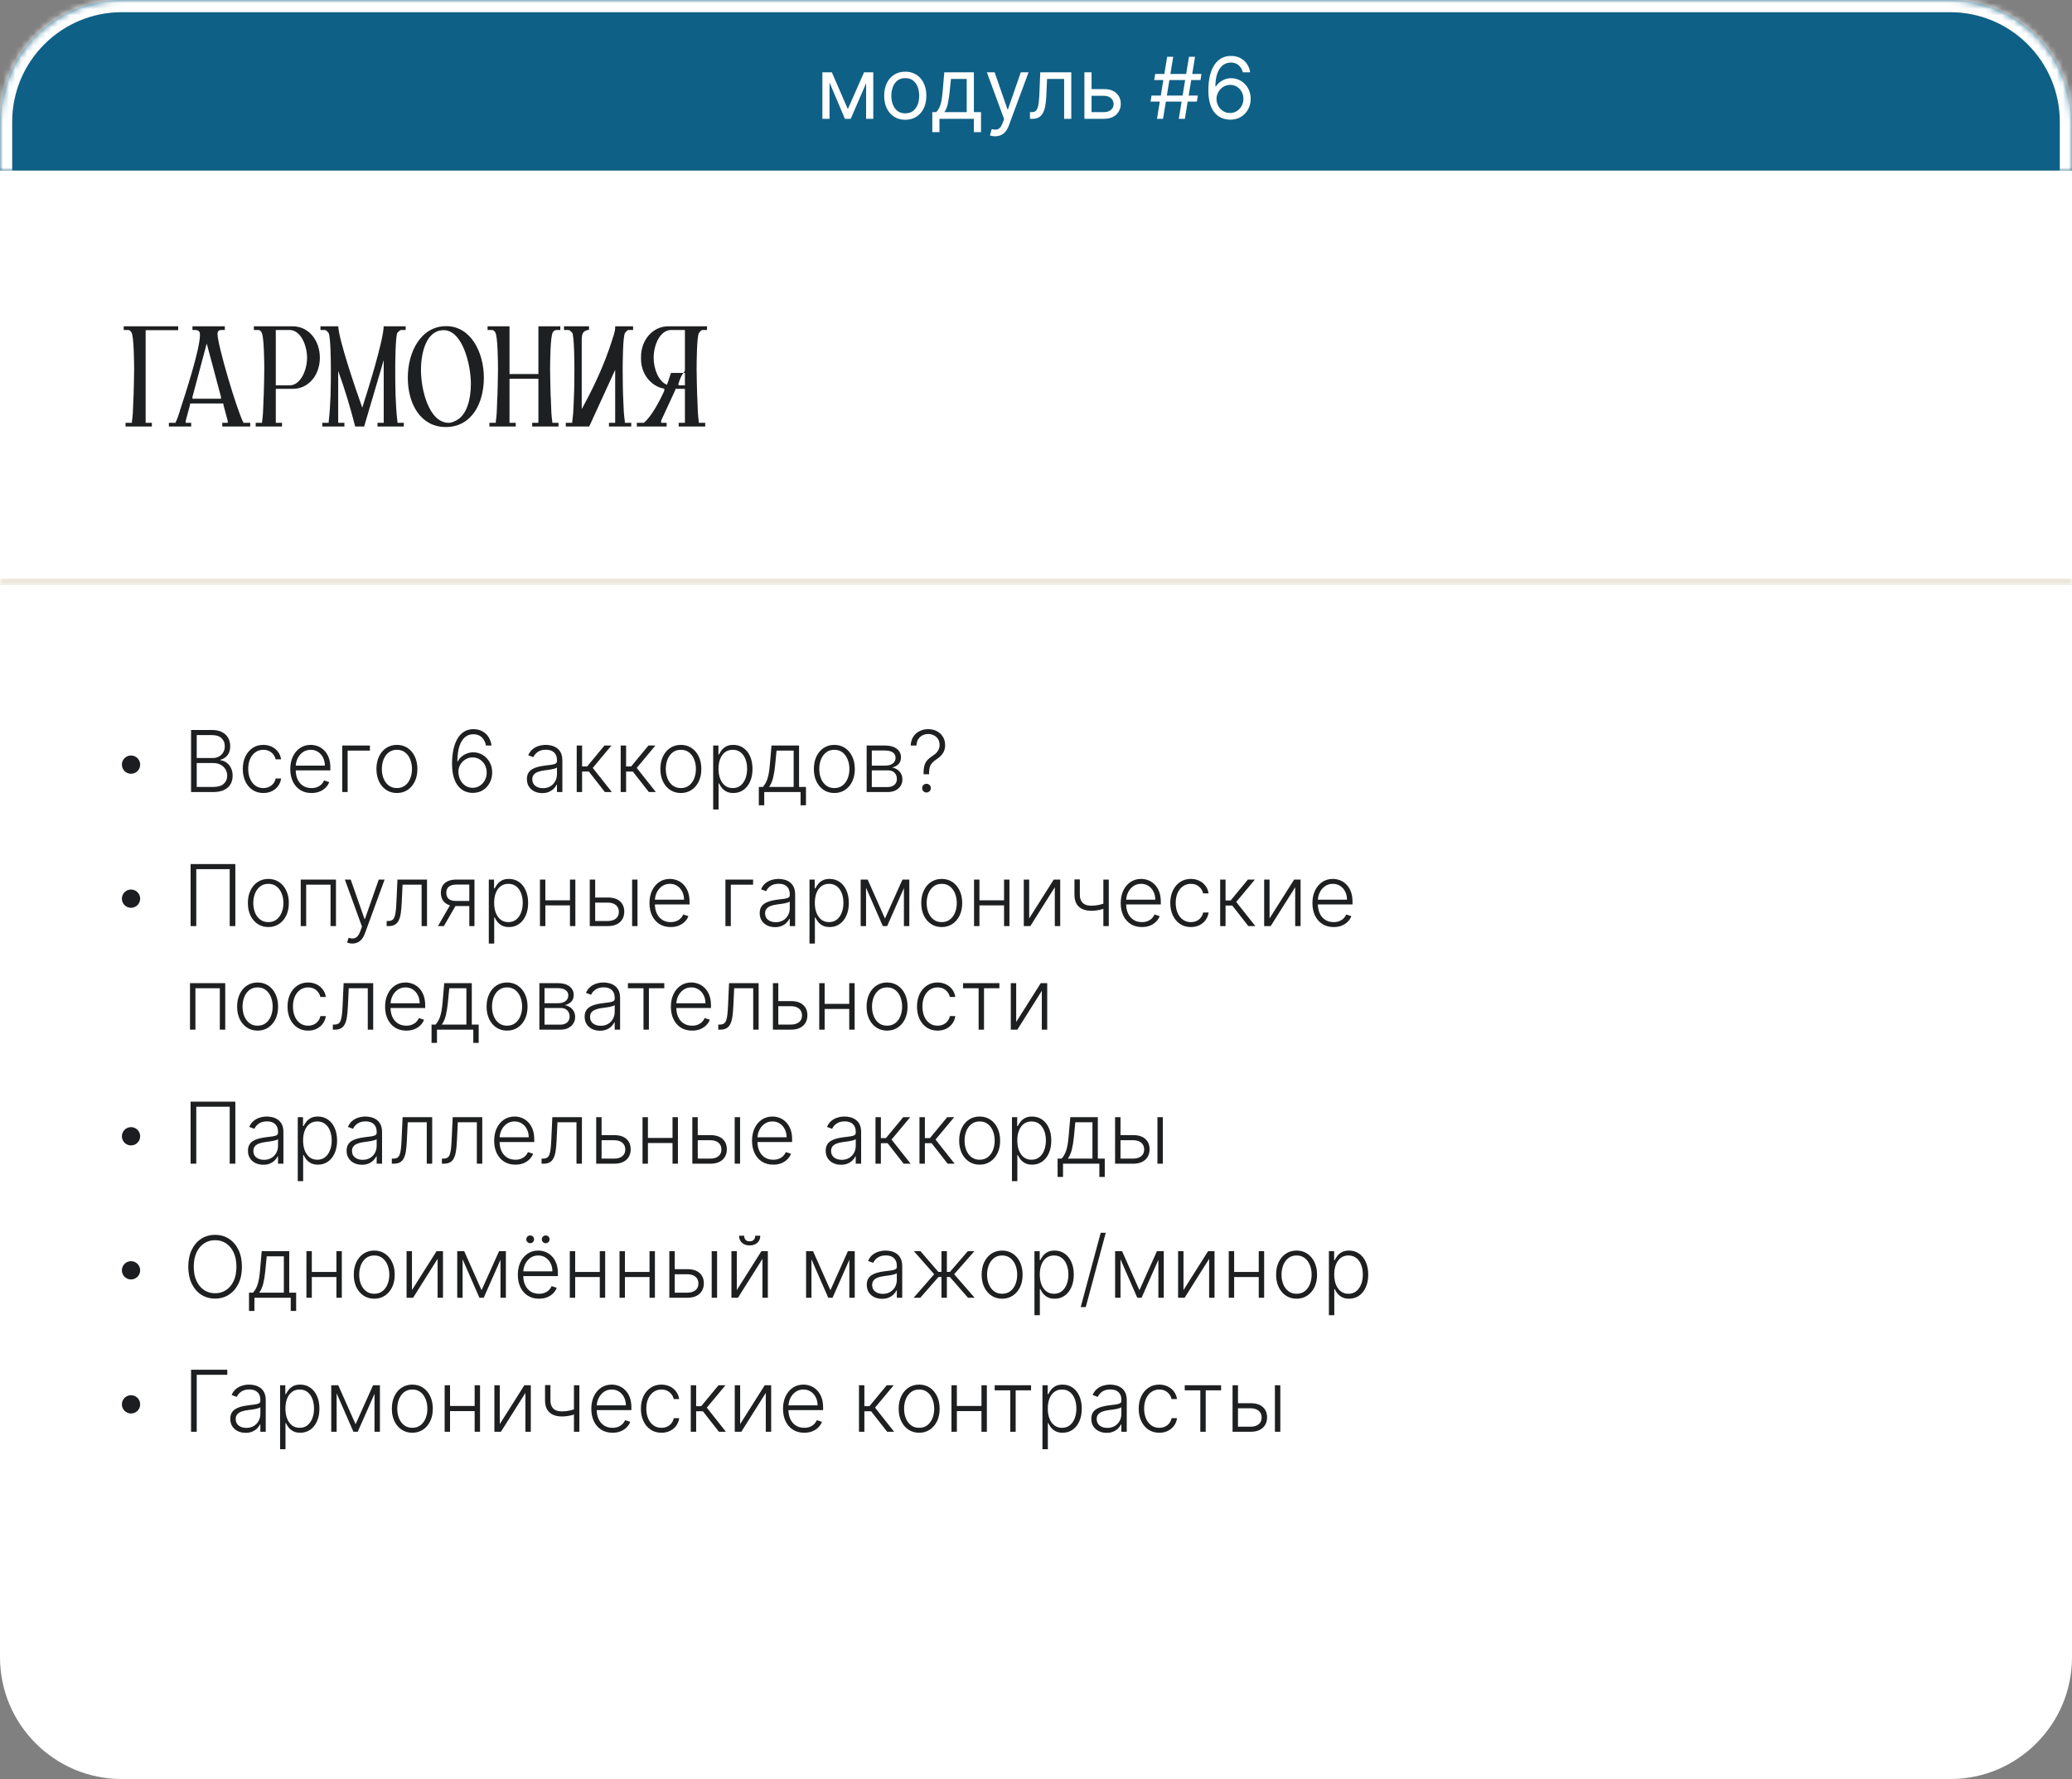 <?xml version="1.0" encoding="UTF-8"?> <svg xmlns="http://www.w3.org/2000/svg" width="340" height="292" viewBox="0 0 340 292" fill="none"><rect x="0" y="0" width="340" height="292" fill="#808080" stroke="none"/><mask id="path-1-inside-1_938_175" fill="white"><path d="M0 20C0 8.954 8.954 0 20 0H320C331.046 0 340 8.954 340 20V28H0V20Z"></path></mask><path d="M0 20C0 8.954 8.954 0 20 0H320C331.046 0 340 8.954 340 20V28H0V20Z" fill="#0F6086"></path><path d="M-2 20C-2 7.85 7.85 -2 20 -2H320C332.15 -2 342 7.85 342 20H338C338 10.059 329.941 2 320 2H20C10.059 2 2 10.059 2 20H-2ZM340 28H0H340ZM-2 28V20C-2 7.85 7.85 -2 20 -2V2C10.059 2 2 10.059 2 20V28H-2ZM320 -2C332.15 -2 342 7.85 342 20V28H338V20C338 10.059 329.941 2 320 2V-2Z" fill="white" mask="url(#path-1-inside-1_938_175)"></path><path d="M139.122 17.909L141.787 11.864H142.9L139.599 19.5H138.645L135.403 11.864H136.497L139.122 17.909ZM136.119 11.864V19.5H134.946V11.864H136.119ZM142.125 19.5V11.864H143.298V19.5H142.125ZM148.548 19.659C147.859 19.659 147.254 19.495 146.734 19.167C146.217 18.839 145.812 18.38 145.521 17.79C145.232 17.2 145.088 16.51 145.088 15.722C145.088 14.926 145.232 14.232 145.521 13.639C145.812 13.045 146.217 12.585 146.734 12.256C147.254 11.928 147.859 11.764 148.548 11.764C149.238 11.764 149.841 11.928 150.358 12.256C150.878 12.585 151.283 13.045 151.571 13.639C151.863 14.232 152.008 14.926 152.008 15.722C152.008 16.51 151.863 17.2 151.571 17.79C151.283 18.38 150.878 18.839 150.358 19.167C149.841 19.495 149.238 19.659 148.548 19.659ZM148.548 18.605C149.072 18.605 149.503 18.471 149.841 18.202C150.179 17.934 150.429 17.581 150.592 17.143C150.754 16.706 150.835 16.232 150.835 15.722C150.835 15.211 150.754 14.736 150.592 14.295C150.429 13.854 150.179 13.498 149.841 13.226C149.503 12.954 149.072 12.818 148.548 12.818C148.025 12.818 147.594 12.954 147.256 13.226C146.918 13.498 146.667 13.854 146.505 14.295C146.342 14.736 146.261 15.211 146.261 15.722C146.261 16.232 146.342 16.706 146.505 17.143C146.667 17.581 146.918 17.934 147.256 18.202C147.594 18.471 148.025 18.605 148.548 18.605ZM152.984 21.688V18.406H153.62C153.776 18.244 153.91 18.068 154.023 17.879C154.136 17.69 154.234 17.467 154.316 17.208C154.403 16.946 154.476 16.628 154.535 16.254C154.595 15.876 154.648 15.42 154.694 14.886L154.953 11.864H159.805V18.406H160.978V21.688H159.805V19.5H154.157V21.688H152.984ZM154.953 18.406H158.632V12.957H156.047L155.848 14.886C155.765 15.685 155.662 16.383 155.54 16.979C155.417 17.576 155.221 18.052 154.953 18.406ZM163.291 22.364C163.093 22.364 162.915 22.347 162.759 22.314C162.604 22.284 162.496 22.254 162.436 22.224L162.735 21.19C163.02 21.263 163.272 21.29 163.49 21.27C163.709 21.25 163.903 21.152 164.072 20.977C164.244 20.804 164.402 20.524 164.544 20.136L164.763 19.54L161.939 11.864H163.212L165.32 17.949H165.399L167.507 11.864H168.78L165.539 20.614C165.393 21.008 165.212 21.334 164.997 21.593C164.781 21.855 164.531 22.049 164.246 22.175C163.964 22.301 163.646 22.364 163.291 22.364ZM169.01 19.5V18.406H169.288C169.517 18.406 169.708 18.361 169.86 18.272C170.013 18.179 170.135 18.018 170.228 17.79C170.324 17.558 170.397 17.236 170.447 16.825C170.5 16.411 170.538 15.884 170.561 15.244L170.7 11.864H175.791V19.5H174.618V12.957H171.814L171.695 15.682C171.668 16.308 171.612 16.86 171.526 17.337C171.443 17.811 171.315 18.209 171.143 18.53C170.974 18.852 170.748 19.094 170.467 19.256C170.185 19.419 169.832 19.5 169.408 19.5H169.01ZM178.958 14.628H181.146C182.041 14.628 182.725 14.855 183.199 15.309C183.673 15.763 183.91 16.338 183.91 17.034C183.91 17.491 183.804 17.907 183.592 18.282C183.38 18.653 183.068 18.95 182.657 19.172C182.246 19.391 181.742 19.5 181.146 19.5H177.944V11.864H179.117V18.406H181.146C181.61 18.406 181.991 18.284 182.289 18.038C182.587 17.793 182.737 17.478 182.737 17.094C182.737 16.689 182.587 16.36 182.289 16.104C181.991 15.849 181.61 15.722 181.146 15.722H178.958V14.628ZM193.432 19.5L195.102 9.318H196.097L194.426 19.5H193.432ZM188.798 16.676L188.957 15.682H196.554L196.395 16.676H188.798ZM189.852 19.5L191.523 9.318H192.517L190.847 19.5H189.852ZM189.395 13.136L189.554 12.142H197.15L196.991 13.136H189.395ZM201.826 19.639C201.409 19.633 200.991 19.553 200.573 19.401C200.156 19.248 199.775 18.991 199.43 18.63C199.085 18.265 198.809 17.773 198.6 17.153C198.391 16.53 198.286 15.748 198.286 14.807C198.286 13.905 198.371 13.107 198.54 12.411C198.709 11.711 198.954 11.123 199.276 10.646C199.597 10.165 199.985 9.8 200.439 9.552C200.897 9.303 201.412 9.179 201.985 9.179C202.555 9.179 203.063 9.293 203.507 9.522C203.954 9.747 204.319 10.062 204.6 10.467C204.882 10.871 205.064 11.337 205.147 11.864H203.934C203.822 11.406 203.603 11.027 203.278 10.725C202.953 10.424 202.522 10.273 201.985 10.273C201.197 10.273 200.575 10.616 200.121 11.302C199.67 11.988 199.443 12.951 199.44 14.19H199.519C199.705 13.909 199.925 13.668 200.181 13.47C200.439 13.267 200.724 13.111 201.036 13.002C201.347 12.893 201.677 12.838 202.025 12.838C202.608 12.838 203.142 12.984 203.626 13.276C204.11 13.564 204.498 13.963 204.789 14.474C205.081 14.981 205.227 15.562 205.227 16.219C205.227 16.849 205.086 17.425 204.804 17.949C204.523 18.469 204.126 18.884 203.616 19.192C203.109 19.497 202.512 19.646 201.826 19.639ZM201.826 18.546C202.244 18.546 202.618 18.441 202.95 18.232C203.285 18.023 203.548 17.743 203.74 17.392C203.936 17.041 204.034 16.65 204.034 16.219C204.034 15.798 203.939 15.415 203.75 15.07C203.565 14.722 203.308 14.445 202.98 14.24C202.655 14.035 202.284 13.932 201.866 13.932C201.551 13.932 201.258 13.995 200.986 14.121C200.714 14.243 200.476 14.412 200.27 14.628C200.068 14.843 199.909 15.09 199.793 15.369C199.677 15.644 199.619 15.934 199.619 16.239C199.619 16.643 199.713 17.021 199.902 17.372C200.094 17.724 200.356 18.007 200.688 18.222C201.023 18.438 201.402 18.546 201.826 18.546Z" fill="white"></path><mask id="path-4-inside-2_938_175" fill="white"><path d="M0 28H340V96H0V28Z"></path></mask><path d="M0 28H340V96H0V28Z" fill="white"></path><path d="M340 96V95H0V96V97H340V96Z" fill="#ECE6DA" mask="url(#path-4-inside-2_938_175)"></path><path d="M20.6 70V69.4H21.65V69.19C21.8 68.23 21.83 67.24 21.86 66.28C21.86 65.86 21.89 65.38 21.92 64.9C21.95 63.46 22.01 62.02 22.01 60.64C22.01 59.65 21.98 55.12 21.56 54.55C21.41 54.28 21.23 54.19 21.08 54.16H20.3V53.56H29.24V54.19H23.9V69.4H24.92V70H20.6ZM27.712 70V69.4H28.822V69.31C28.972 69.04 29.092 68.68 29.242 68.29C29.332 68.05 29.392 67.78 29.482 67.57C29.512 67.42 29.542 67.3 29.602 67.15C30.412 64.69 32.812 57.31 32.812 54.97C32.812 54.46 32.632 54.28 32.392 54.22C32.242 54.16 32.152 54.16 32.002 54.16H31.582V53.56H36.892V54.16H36.502C36.382 54.16 36.262 54.16 36.112 54.19C35.872 54.22 35.692 54.4 35.692 54.79C35.692 56.68 38.962 67.57 39.922 69.31V69.4H41.062V70H36.472V69.4H37.372V69.1L36.652 66.4V66.22H31.192V66.4L30.472 69.1V69.4H31.372V70H27.712ZM31.582 65.44H36.262V65.14L33.922 56.38L31.582 65.14V65.44ZM41.957 70V69.4H43.007V69.19C43.157 68.23 43.187 67.24 43.217 66.28C43.217 65.86 43.247 65.38 43.277 64.9C43.307 63.46 43.367 62.02 43.367 60.64C43.367 59.65 43.337 55.12 42.917 54.55C42.767 54.28 42.617 54.19 42.437 54.16H41.657V53.56H48.047C50.657 53.56 52.487 55.87 52.487 58.72C52.487 61.54 50.657 63.82 48.047 63.82H45.257V69.4H46.277V70H41.957ZM45.257 63.25H47.507C49.337 63.25 50.387 60.73 50.387 58.72C50.387 56.68 49.337 54.16 47.507 54.16H45.257V63.25ZM52.885 70V69.4H53.935V69.19C54.265 66.4 54.295 63.43 54.295 60.64C54.295 59.65 54.265 55.12 53.905 54.64C53.665 54.34 53.515 54.19 53.335 54.16H52.585V53.56H55.495V53.38C55.495 55.6 58.555 64.42 59.455 66.94V66.88C60.325 64.18 62.965 55.78 62.965 53.44V53.56H66.565V54.16H65.815C65.635 54.19 65.485 54.34 65.215 54.61C64.885 55.06 64.855 59.68 64.855 60.64C64.855 63.43 64.885 66.4 65.215 69.19V69.4H66.265V70H61.945V69.4H62.965V59.11L59.755 70H58.285C57.475 66.88 56.575 63.82 55.495 60.88V69.4H56.515V70H52.885ZM73.158 70.09C69.048 70.09 66.918 66.34 66.918 61.99C66.918 57.7 69.108 53.53 73.218 53.53C77.268 53.53 79.398 57.85 79.398 61.99C79.398 66.34 77.298 70.09 73.158 70.09ZM73.638 69.4C73.908 69.4 74.268 69.31 74.538 69.16C76.638 68.38 77.268 65.44 77.268 62.98C77.268 59.92 75.918 54.19 72.798 54.19C69.978 54.19 69.078 57.82 69.078 60.73C69.078 64 70.398 69.4 73.638 69.4ZM80.307 70V69.4H81.357V69.19C81.507 68.23 81.537 67.24 81.567 66.28C81.567 65.86 81.597 65.38 81.627 64.9C81.657 63.46 81.717 62.02 81.717 60.64C81.717 59.65 81.687 55.12 81.267 54.55C81.117 54.28 80.937 54.19 80.787 54.16H80.007V53.56H83.607V61.39H88.347V53.56H91.947V54.16H91.197V54.19C91.017 54.22 90.867 54.28 90.717 54.55C90.297 55.09 90.267 59.68 90.267 60.64C90.267 62.02 90.327 63.46 90.357 64.9C90.387 65.38 90.417 65.86 90.417 66.28C90.447 67.24 90.477 68.23 90.627 69.19V69.4H91.647V70H87.327V69.4H88.347V62.17H83.607V69.4H84.627V70H80.307ZM92.846 70V69.4H93.896V69.19C94.046 68.2 94.106 67.18 94.136 66.16C94.226 64.33 94.256 62.47 94.256 60.64C94.256 59.68 94.226 55.06 93.896 54.61C93.626 54.34 93.476 54.19 93.296 54.16H92.546V53.56H96.656V54.1L96.476 54.16C95.666 54.34 95.456 54.73 95.456 55.9V67.15C97.406 63.61 99.206 59.8 100.496 55.66L100.526 55.54C100.676 55.18 100.946 54.25 100.946 53.89V53.56H103.886V54.16H103.106C102.956 54.19 102.806 54.34 102.566 54.64C102.206 55.12 102.176 59.65 102.176 60.64C102.176 62.47 102.206 64.33 102.296 66.16C102.326 67.18 102.386 68.2 102.536 69.19V69.4H103.586V70H99.926V69.4H100.946V60.7L96.686 70H92.846ZM104.499 70V69.4H105.669V69.37C106.839 68.47 108.279 65.77 108.999 64.15V63.79C106.809 63.43 105.189 61.36 105.189 58.93V58.54C105.189 55.78 107.139 53.56 109.629 53.56H116.019V54.16H115.269C115.089 54.19 114.939 54.34 114.699 54.64C114.339 55.12 114.309 59.65 114.309 60.64C114.309 62.02 114.369 63.46 114.399 64.9C114.429 65.38 114.459 65.86 114.459 66.28C114.489 67.24 114.519 68.23 114.669 69.19V69.4H115.719V70H111.369V69.4H112.389V63.82H110.829V63.97L108.489 69.04V69.4H109.389V70H104.499ZM110.109 61.21H112.149C112.209 61.12 112.299 61 112.359 60.91V60.88L112.389 60.85V54.16H110.139C108.309 54.16 107.259 56.62 107.259 58.72C107.259 60.49 108.039 62.65 109.479 63.16V63.04C109.569 62.86 109.689 62.47 109.839 61.99C109.989 61.57 110.079 61.27 110.109 61.21ZM111.339 63.25H112.389V61.21H112.149C111.939 61.48 111.759 61.78 111.609 62.2L111.549 62.32C111.519 62.38 111.489 62.47 111.489 62.53C111.429 62.65 111.399 62.74 111.339 62.92V63.25Z" fill="#1E1F20"></path><path d="M0 96H340V272C340 283.046 331.046 292 320 292H20C8.954 292 0 283.046 0 272V96Z" fill="white"></path><circle cx="21.5" cy="125.5" r="1.5" fill="#1C1D20"></circle><path d="M31.352 130V119.818H34.788C35.45 119.818 36.002 119.934 36.443 120.166C36.887 120.398 37.22 120.715 37.443 121.116C37.664 121.517 37.776 121.973 37.776 122.483C37.776 122.907 37.704 123.27 37.562 123.572C37.419 123.873 37.225 124.117 36.98 124.303C36.735 124.488 36.461 124.622 36.16 124.705V124.785C36.488 124.808 36.806 124.924 37.114 125.133C37.423 125.338 37.676 125.627 37.875 125.998C38.074 126.369 38.173 126.813 38.173 127.33C38.173 127.844 38.059 128.303 37.83 128.707C37.602 129.108 37.25 129.425 36.776 129.657C36.306 129.886 35.706 130 34.977 130H31.352ZM32.282 129.165H34.977C35.762 129.165 36.342 128.991 36.717 128.643C37.094 128.295 37.283 127.857 37.283 127.33C37.283 126.942 37.189 126.591 37 126.276C36.814 125.958 36.551 125.706 36.209 125.521C35.871 125.335 35.474 125.242 35.016 125.242H32.282V129.165ZM32.282 124.417H34.872C35.273 124.417 35.624 124.334 35.926 124.168C36.228 124.003 36.463 123.774 36.632 123.482C36.801 123.191 36.886 122.857 36.886 122.483C36.886 121.943 36.71 121.504 36.359 121.165C36.007 120.824 35.484 120.653 34.788 120.653H32.282V124.417ZM43.216 130.159C42.533 130.159 41.938 129.988 41.431 129.647C40.927 129.306 40.536 128.838 40.258 128.245C39.979 127.652 39.84 126.976 39.84 126.217C39.84 125.451 39.981 124.77 40.263 124.173C40.548 123.577 40.942 123.109 41.446 122.771C41.95 122.43 42.535 122.259 43.201 122.259C43.711 122.259 44.174 122.359 44.588 122.558C45.002 122.753 45.344 123.03 45.612 123.388C45.884 123.742 46.054 124.157 46.124 124.631H45.229C45.136 124.2 44.913 123.832 44.558 123.527C44.207 123.219 43.759 123.065 43.216 123.065C42.728 123.065 42.298 123.197 41.923 123.462C41.549 123.724 41.255 124.09 41.043 124.561C40.834 125.028 40.73 125.57 40.73 126.187C40.73 126.807 40.833 127.355 41.038 127.832C41.244 128.306 41.532 128.678 41.903 128.946C42.278 129.214 42.715 129.349 43.216 129.349C43.554 129.349 43.862 129.286 44.14 129.16C44.422 129.031 44.657 128.848 44.846 128.613C45.039 128.378 45.168 128.098 45.234 127.773H46.129C46.063 128.233 45.899 128.644 45.637 129.006C45.378 129.364 45.042 129.645 44.628 129.851C44.217 130.056 43.746 130.159 43.216 130.159ZM51.113 130.159C50.401 130.159 49.784 129.993 49.264 129.662C48.743 129.327 48.341 128.865 48.056 128.275C47.774 127.682 47.633 126.999 47.633 126.227C47.633 125.458 47.774 124.775 48.056 124.178C48.341 123.578 48.733 123.109 49.234 122.771C49.738 122.43 50.319 122.259 50.979 122.259C51.393 122.259 51.793 122.335 52.177 122.488C52.562 122.637 52.906 122.867 53.211 123.179C53.519 123.487 53.763 123.877 53.942 124.347C54.121 124.815 54.21 125.368 54.21 126.008V126.445H48.245V125.665H53.306C53.306 125.174 53.206 124.733 53.007 124.342C52.812 123.948 52.538 123.636 52.187 123.408C51.839 123.179 51.436 123.065 50.979 123.065C50.495 123.065 50.069 123.194 49.701 123.452C49.333 123.711 49.045 124.052 48.836 124.477C48.631 124.901 48.526 125.365 48.523 125.869V126.336C48.523 126.942 48.627 127.473 48.836 127.927C49.048 128.378 49.348 128.727 49.736 128.976C50.124 129.224 50.583 129.349 51.113 129.349C51.474 129.349 51.791 129.292 52.063 129.18C52.338 129.067 52.568 128.916 52.754 128.727C52.943 128.535 53.085 128.325 53.181 128.096L54.022 128.369C53.906 128.691 53.715 128.987 53.45 129.259C53.188 129.531 52.86 129.75 52.465 129.915C52.074 130.078 51.623 130.159 51.113 130.159ZM60.7 122.364V123.199H57.045V130H56.16V122.364H60.7ZM65.13 130.159C64.471 130.159 63.888 129.992 63.38 129.657C62.877 129.322 62.482 128.86 62.197 128.27C61.912 127.677 61.77 126.992 61.77 126.217C61.77 125.434 61.912 124.747 62.197 124.153C62.482 123.557 62.877 123.093 63.38 122.761C63.888 122.427 64.471 122.259 65.13 122.259C65.79 122.259 66.372 122.427 66.876 122.761C67.379 123.096 67.774 123.56 68.059 124.153C68.347 124.747 68.491 125.434 68.491 126.217C68.491 126.992 68.349 127.677 68.064 128.27C67.779 128.86 67.383 129.322 66.876 129.657C66.372 129.992 65.79 130.159 65.13 130.159ZM65.13 129.349C65.661 129.349 66.11 129.206 66.478 128.921C66.846 128.636 67.124 128.257 67.313 127.783C67.505 127.309 67.601 126.787 67.601 126.217C67.601 125.647 67.505 125.123 67.313 124.646C67.124 124.168 66.846 123.786 66.478 123.497C66.11 123.209 65.661 123.065 65.13 123.065C64.603 123.065 64.154 123.209 63.783 123.497C63.415 123.786 63.135 124.168 62.943 124.646C62.754 125.123 62.66 125.647 62.66 126.217C62.66 126.787 62.754 127.309 62.943 127.783C63.135 128.257 63.415 128.636 63.783 128.921C64.151 129.206 64.6 129.349 65.13 129.349ZM77.543 130.139C77.122 130.136 76.711 130.051 76.31 129.886C75.909 129.717 75.548 129.446 75.227 129.075C74.905 128.701 74.65 128.207 74.461 127.594C74.272 126.981 74.178 126.227 74.178 125.332C74.178 124.503 74.251 123.744 74.396 123.055C74.542 122.365 74.761 121.769 75.053 121.265C75.344 120.761 75.709 120.372 76.146 120.097C76.584 119.818 77.096 119.679 77.683 119.679C78.233 119.679 78.718 119.793 79.139 120.022C79.56 120.247 79.901 120.562 80.163 120.967C80.425 121.371 80.589 121.837 80.656 122.364H79.741C79.648 121.827 79.428 121.384 79.079 121.036C78.731 120.688 78.266 120.514 77.683 120.514C76.847 120.514 76.201 120.902 75.744 121.678C75.286 122.45 75.056 123.547 75.053 124.969H75.117C75.28 124.667 75.488 124.407 75.744 124.188C76.002 123.966 76.296 123.794 76.624 123.671C76.952 123.545 77.296 123.482 77.658 123.482C78.224 123.482 78.743 123.626 79.214 123.915C79.684 124.2 80.061 124.593 80.342 125.093C80.624 125.59 80.765 126.159 80.765 126.798C80.765 127.405 80.631 127.963 80.362 128.474C80.097 128.984 79.722 129.39 79.239 129.692C78.758 129.993 78.193 130.143 77.543 130.139ZM77.543 129.304C77.987 129.304 78.383 129.191 78.731 128.966C79.083 128.741 79.36 128.439 79.562 128.061C79.764 127.68 79.865 127.259 79.865 126.798C79.865 126.338 79.764 125.92 79.562 125.545C79.36 125.171 79.083 124.873 78.731 124.651C78.383 124.429 77.987 124.317 77.543 124.317C77.205 124.317 76.89 124.387 76.599 124.526C76.307 124.662 76.053 124.849 75.838 125.088C75.626 125.323 75.463 125.594 75.351 125.898C75.242 126.203 75.2 126.523 75.227 126.858C75.263 127.325 75.384 127.745 75.59 128.116C75.798 128.484 76.07 128.774 76.405 128.986C76.743 129.198 77.122 129.304 77.543 129.304ZM88.973 130.174C88.512 130.174 88.091 130.085 87.71 129.906C87.329 129.723 87.026 129.461 86.8 129.12C86.575 128.775 86.462 128.358 86.462 127.867C86.462 127.489 86.534 127.171 86.676 126.913C86.819 126.654 87.021 126.442 87.283 126.276C87.544 126.111 87.854 125.98 88.212 125.884C88.57 125.787 88.965 125.713 89.396 125.66C89.823 125.607 90.184 125.56 90.479 125.521C90.778 125.481 91.005 125.418 91.16 125.332C91.316 125.246 91.394 125.106 91.394 124.914V124.735C91.394 124.215 91.238 123.805 90.927 123.507C90.619 123.205 90.174 123.055 89.594 123.055C89.044 123.055 88.595 123.176 88.247 123.418C87.903 123.66 87.66 123.945 87.521 124.273L86.681 123.969C86.853 123.552 87.092 123.219 87.397 122.97C87.702 122.718 88.043 122.538 88.421 122.428C88.799 122.316 89.182 122.259 89.57 122.259C89.861 122.259 90.165 122.297 90.479 122.374C90.798 122.45 91.093 122.582 91.364 122.771C91.636 122.957 91.856 123.217 92.026 123.552C92.195 123.883 92.279 124.304 92.279 124.815V130H91.394V128.792H91.34C91.233 129.017 91.076 129.236 90.867 129.448C90.658 129.66 90.397 129.834 90.082 129.97C89.767 130.106 89.397 130.174 88.973 130.174ZM89.092 129.364C89.563 129.364 89.971 129.259 90.315 129.05C90.66 128.842 90.925 128.565 91.111 128.22C91.3 127.872 91.394 127.489 91.394 127.072V125.968C91.328 126.031 91.217 126.087 91.061 126.137C90.909 126.187 90.731 126.232 90.529 126.271C90.33 126.308 90.131 126.339 89.933 126.366C89.734 126.392 89.555 126.415 89.396 126.435C88.965 126.488 88.597 126.571 88.292 126.684C87.987 126.797 87.753 126.952 87.591 127.151C87.428 127.347 87.347 127.599 87.347 127.907C87.347 128.371 87.513 128.731 87.844 128.986C88.176 129.238 88.592 129.364 89.092 129.364ZM94.633 130V122.364H95.518V125.799H96.348L99.187 122.364H100.331L97.268 126.038L100.4 130H99.257L96.622 126.634H95.518V130H94.633ZM101.852 130V122.364H102.737V125.799H103.567L106.406 122.364H107.549L104.487 126.038L107.619 130H106.475L103.841 126.634H102.737V130H101.852ZM111.724 130.159C111.065 130.159 110.481 129.992 109.974 129.657C109.47 129.322 109.076 128.86 108.791 128.27C108.506 127.677 108.363 126.992 108.363 126.217C108.363 125.434 108.506 124.747 108.791 124.153C109.076 123.557 109.47 123.093 109.974 122.761C110.481 122.427 111.065 122.259 111.724 122.259C112.384 122.259 112.965 122.427 113.469 122.761C113.973 123.096 114.367 123.56 114.653 124.153C114.941 124.747 115.085 125.434 115.085 126.217C115.085 126.992 114.943 127.677 114.657 128.27C114.372 128.86 113.976 129.322 113.469 129.657C112.965 129.992 112.384 130.159 111.724 130.159ZM111.724 129.349C112.255 129.349 112.704 129.206 113.072 128.921C113.439 128.636 113.718 128.257 113.907 127.783C114.099 127.309 114.195 126.787 114.195 126.217C114.195 125.647 114.099 125.123 113.907 124.646C113.718 124.168 113.439 123.786 113.072 123.497C112.704 123.209 112.255 123.065 111.724 123.065C111.197 123.065 110.748 123.209 110.377 123.497C110.009 123.786 109.729 124.168 109.537 124.646C109.348 125.123 109.253 125.647 109.253 126.217C109.253 126.787 109.348 127.309 109.537 127.783C109.729 128.257 110.009 128.636 110.377 128.921C110.745 129.206 111.194 129.349 111.724 129.349ZM117.028 132.864V122.364H117.888V123.82H117.992C118.098 123.592 118.244 123.358 118.43 123.119C118.615 122.877 118.861 122.674 119.165 122.508C119.474 122.342 119.862 122.259 120.329 122.259C120.959 122.259 121.509 122.425 121.979 122.756C122.453 123.085 122.821 123.545 123.083 124.138C123.348 124.728 123.481 125.416 123.481 126.202C123.481 126.991 123.348 127.682 123.083 128.275C122.821 128.868 122.453 129.33 121.979 129.662C121.509 129.993 120.962 130.159 120.339 130.159C119.878 130.159 119.492 130.076 119.18 129.911C118.872 129.745 118.622 129.541 118.43 129.299C118.241 129.054 118.095 128.815 117.992 128.583H117.913V132.864H117.028ZM117.903 126.187C117.903 126.803 117.994 127.35 118.176 127.827C118.362 128.301 118.627 128.674 118.972 128.946C119.32 129.214 119.741 129.349 120.234 129.349C120.741 129.349 121.169 129.21 121.517 128.931C121.868 128.649 122.135 128.27 122.317 127.793C122.503 127.315 122.596 126.78 122.596 126.187C122.596 125.6 122.505 125.071 122.322 124.601C122.143 124.13 121.878 123.757 121.527 123.482C121.176 123.204 120.745 123.065 120.234 123.065C119.737 123.065 119.315 123.199 118.967 123.467C118.619 123.732 118.353 124.1 118.171 124.571C117.992 125.038 117.903 125.577 117.903 126.187ZM124.517 132.173V129.165H125.179C125.344 128.979 125.489 128.779 125.611 128.563C125.734 128.348 125.84 128.103 125.929 127.827C126.022 127.549 126.1 127.226 126.163 126.858C126.226 126.487 126.279 126.054 126.322 125.56L126.6 122.364H131.12V129.165H132.253V132.173H131.368V130H125.407V132.173H124.517ZM126.198 129.165H130.235V123.199H127.426L127.197 125.56C127.118 126.362 127.005 127.062 126.859 127.658C126.713 128.255 126.493 128.757 126.198 129.165ZM136.908 130.159C136.248 130.159 135.665 129.992 135.158 129.657C134.654 129.322 134.26 128.86 133.975 128.27C133.69 127.677 133.547 126.992 133.547 126.217C133.547 125.434 133.69 124.747 133.975 124.153C134.26 123.557 134.654 123.093 135.158 122.761C135.665 122.427 136.248 122.259 136.908 122.259C137.567 122.259 138.149 122.427 138.653 122.761C139.157 123.096 139.551 123.56 139.836 124.153C140.124 124.747 140.269 125.434 140.269 126.217C140.269 126.992 140.126 127.677 139.841 128.27C139.556 128.86 139.16 129.322 138.653 129.657C138.149 129.992 137.567 130.159 136.908 130.159ZM136.908 129.349C137.438 129.349 137.887 129.206 138.255 128.921C138.623 128.636 138.901 128.257 139.09 127.783C139.283 127.309 139.379 126.787 139.379 126.217C139.379 125.647 139.283 125.123 139.09 124.646C138.901 124.168 138.623 123.786 138.255 123.497C137.887 123.209 137.438 123.065 136.908 123.065C136.381 123.065 135.932 123.209 135.561 123.497C135.193 123.786 134.913 124.168 134.72 124.646C134.531 125.123 134.437 125.647 134.437 126.217C134.437 126.787 134.531 127.309 134.72 127.783C134.913 128.257 135.193 128.636 135.561 128.921C135.928 129.206 136.378 129.349 136.908 129.349ZM142.211 130V122.364H145.219C146.031 122.364 146.671 122.539 147.138 122.891C147.609 123.242 147.844 123.716 147.844 124.312C147.844 124.767 147.713 125.129 147.451 125.401C147.19 125.673 146.838 125.865 146.397 125.978C146.692 126.028 146.966 126.135 147.218 126.301C147.473 126.467 147.68 126.686 147.839 126.957C147.998 127.229 148.078 127.554 148.078 127.932C148.078 128.33 147.978 128.684 147.779 128.996C147.581 129.307 147.301 129.553 146.939 129.732C146.578 129.911 146.15 130 145.657 130H142.211ZM143.056 129.18H145.657C146.124 129.18 146.493 129.06 146.765 128.822C147.037 128.58 147.173 128.258 147.173 127.857C147.173 127.43 147.044 127.088 146.785 126.833C146.53 126.575 146.187 126.445 145.756 126.445H143.056V129.18ZM143.056 125.66H145.274C145.618 125.66 145.917 125.607 146.169 125.501C146.421 125.395 146.614 125.246 146.75 125.053C146.89 124.858 146.958 124.629 146.954 124.367C146.954 123.993 146.802 123.703 146.497 123.497C146.192 123.288 145.766 123.184 145.219 123.184H143.056V125.66ZM151.554 127.082V126.813C151.557 126.29 151.615 125.864 151.728 125.536C151.841 125.207 152.007 124.931 152.225 124.705C152.447 124.477 152.722 124.258 153.051 124.049C153.296 123.89 153.501 123.723 153.667 123.547C153.836 123.368 153.964 123.172 154.05 122.96C154.139 122.745 154.184 122.511 154.184 122.259C154.184 121.901 154.1 121.588 153.931 121.32C153.765 121.051 153.539 120.844 153.254 120.698C152.969 120.549 152.653 120.474 152.305 120.474C151.973 120.474 151.664 120.547 151.375 120.693C151.09 120.836 150.856 121.048 150.674 121.33C150.495 121.608 150.397 121.953 150.381 122.364H149.441C149.458 121.817 149.594 121.343 149.849 120.942C150.104 120.541 150.445 120.231 150.873 120.012C151.301 119.79 151.778 119.679 152.305 119.679C152.855 119.679 153.339 119.793 153.757 120.022C154.174 120.247 154.501 120.557 154.736 120.952C154.971 121.343 155.089 121.792 155.089 122.299C155.089 122.634 155.036 122.939 154.93 123.214C154.824 123.489 154.665 123.742 154.453 123.974C154.244 124.206 153.982 124.425 153.667 124.631C153.369 124.83 153.132 125.027 152.956 125.222C152.78 125.418 152.655 125.642 152.578 125.893C152.502 126.142 152.461 126.449 152.454 126.813V127.082H151.554ZM152.031 130.075C151.836 130.075 151.667 130.005 151.524 129.866C151.385 129.723 151.316 129.554 151.316 129.359C151.316 129.16 151.385 128.991 151.524 128.852C151.667 128.712 151.836 128.643 152.031 128.643C152.227 128.643 152.394 128.712 152.534 128.852C152.676 128.991 152.747 129.16 152.747 129.359C152.747 129.488 152.714 129.607 152.648 129.717C152.585 129.826 152.499 129.914 152.389 129.98C152.283 130.043 152.164 130.075 152.031 130.075Z" fill="#1E1F20"></path><circle cx="21.5" cy="147.5" r="1.5" fill="#1C1D20"></circle><path d="M38.616 141.818V152H37.691V142.653H32.207V152H31.278V141.818H38.616ZM44.035 152.159C43.375 152.159 42.792 151.992 42.285 151.657C41.781 151.322 41.387 150.86 41.102 150.27C40.816 149.677 40.674 148.992 40.674 148.217C40.674 147.434 40.816 146.747 41.102 146.153C41.387 145.557 41.781 145.093 42.285 144.761C42.792 144.427 43.375 144.259 44.035 144.259C44.694 144.259 45.276 144.427 45.78 144.761C46.284 145.096 46.678 145.56 46.963 146.153C47.251 146.747 47.396 147.434 47.396 148.217C47.396 148.992 47.253 149.677 46.968 150.27C46.683 150.86 46.287 151.322 45.78 151.657C45.276 151.992 44.694 152.159 44.035 152.159ZM44.035 151.349C44.565 151.349 45.014 151.206 45.382 150.921C45.75 150.636 46.028 150.257 46.217 149.783C46.41 149.309 46.506 148.787 46.506 148.217C46.506 147.647 46.41 147.123 46.217 146.646C46.028 146.168 45.75 145.786 45.382 145.497C45.014 145.209 44.565 145.065 44.035 145.065C43.508 145.065 43.059 145.209 42.688 145.497C42.32 145.786 42.039 146.168 41.847 146.646C41.658 147.123 41.564 147.647 41.564 148.217C41.564 148.787 41.658 149.309 41.847 149.783C42.039 150.257 42.32 150.636 42.688 150.921C43.055 151.206 43.505 151.349 44.035 151.349ZM49.348 152V144.364H55.13V152H54.24V145.199H50.238V152H49.348ZM57.816 154.864C57.64 154.864 57.476 154.847 57.324 154.814C57.171 154.781 57.05 154.744 56.961 154.705L57.2 153.924C57.501 154.017 57.77 154.05 58.005 154.023C58.24 154 58.449 153.894 58.631 153.705C58.814 153.52 58.976 153.235 59.119 152.85L59.397 152.075L56.588 144.364H57.548L59.815 150.832H59.884L62.151 144.364H63.111L59.879 153.208C59.743 153.576 59.576 153.883 59.377 154.128C59.178 154.376 58.948 154.56 58.686 154.68C58.428 154.802 58.138 154.864 57.816 154.864ZM63.449 152V151.165H63.688C63.959 151.165 64.178 151.115 64.344 151.016C64.513 150.913 64.644 150.741 64.737 150.499C64.829 150.257 64.899 149.927 64.945 149.509C64.992 149.092 65.028 148.568 65.055 147.938L65.219 144.364H70.071V152H69.181V145.199H66.059L65.915 148.237C65.885 148.856 65.835 149.402 65.766 149.872C65.699 150.343 65.59 150.736 65.438 151.05C65.288 151.365 65.079 151.602 64.811 151.761C64.546 151.92 64.198 152 63.767 152H63.449ZM77.01 152V145.184H74.907C74.36 145.187 73.944 145.302 73.659 145.527C73.377 145.752 73.237 146.089 73.237 146.536C73.237 146.984 73.371 147.32 73.639 147.545C73.908 147.768 74.299 147.879 74.813 147.879H77.259V148.714H74.813C74.286 148.714 73.838 148.629 73.47 148.46C73.106 148.291 72.827 148.044 72.635 147.719C72.443 147.395 72.347 147 72.347 146.536C72.347 146.069 72.445 145.674 72.64 145.353C72.839 145.028 73.129 144.783 73.51 144.617C73.895 144.448 74.36 144.364 74.907 144.364H77.855V152H77.01ZM71.865 152L74.062 148.202H75.031L72.834 152H71.865ZM80.209 154.864V144.364H81.069V145.82H81.174C81.28 145.592 81.426 145.358 81.611 145.119C81.797 144.877 82.042 144.674 82.347 144.508C82.655 144.342 83.043 144.259 83.51 144.259C84.14 144.259 84.69 144.425 85.161 144.756C85.635 145.085 86.003 145.545 86.265 146.138C86.53 146.728 86.662 147.416 86.662 148.202C86.662 148.991 86.53 149.682 86.265 150.275C86.003 150.868 85.635 151.33 85.161 151.662C84.69 151.993 84.144 152.159 83.52 152.159C83.06 152.159 82.674 152.076 82.362 151.911C82.054 151.745 81.804 151.541 81.611 151.299C81.422 151.054 81.277 150.815 81.174 150.583H81.094V154.864H80.209ZM81.084 148.187C81.084 148.803 81.175 149.35 81.358 149.827C81.543 150.301 81.808 150.674 82.153 150.946C82.501 151.214 82.922 151.349 83.416 151.349C83.923 151.349 84.351 151.21 84.699 150.931C85.05 150.649 85.317 150.27 85.499 149.793C85.685 149.315 85.778 148.78 85.778 148.187C85.778 147.6 85.686 147.071 85.504 146.601C85.325 146.13 85.06 145.757 84.709 145.482C84.357 145.204 83.926 145.065 83.416 145.065C82.919 145.065 82.496 145.199 82.148 145.467C81.8 145.732 81.535 146.1 81.353 146.571C81.174 147.038 81.084 147.577 81.084 148.187ZM93.759 147.769V148.604H89.27V147.769H93.759ZM89.489 144.364V152H88.604V144.364H89.489ZM94.411 144.364V152H93.526V144.364H94.411ZM97.512 147.312H99.749C100.607 147.312 101.27 147.521 101.738 147.938C102.205 148.356 102.439 148.921 102.439 149.634C102.439 150.107 102.333 150.522 102.12 150.876C101.912 151.231 101.607 151.508 101.206 151.707C100.805 151.902 100.319 152 99.749 152H96.776V144.364H97.666V151.165H99.749C100.289 151.165 100.723 151.036 101.051 150.777C101.383 150.518 101.549 150.151 101.549 149.673C101.549 149.186 101.383 148.81 101.051 148.545C100.723 148.28 100.289 148.147 99.749 148.147H97.512V147.312ZM103.726 152V144.364H104.611V152H103.726ZM110.053 152.159C109.34 152.159 108.723 151.993 108.203 151.662C107.683 151.327 107.28 150.865 106.995 150.275C106.713 149.682 106.572 148.999 106.572 148.227C106.572 147.458 106.713 146.775 106.995 146.178C107.28 145.578 107.673 145.109 108.173 144.771C108.677 144.43 109.259 144.259 109.918 144.259C110.333 144.259 110.732 144.335 111.116 144.488C111.501 144.637 111.846 144.867 112.151 145.179C112.459 145.487 112.702 145.877 112.881 146.347C113.06 146.815 113.15 147.368 113.15 148.008V148.445H107.184V147.665H112.245C112.245 147.174 112.146 146.733 111.947 146.342C111.751 145.948 111.478 145.636 111.126 145.408C110.778 145.179 110.376 145.065 109.918 145.065C109.434 145.065 109.009 145.194 108.641 145.452C108.273 145.711 107.984 146.052 107.776 146.477C107.57 146.901 107.466 147.365 107.462 147.869V148.336C107.462 148.942 107.567 149.473 107.776 149.927C107.988 150.378 108.288 150.727 108.675 150.976C109.063 151.224 109.522 151.349 110.053 151.349C110.414 151.349 110.73 151.292 111.002 151.18C111.277 151.067 111.508 150.916 111.693 150.727C111.882 150.535 112.025 150.325 112.121 150.096L112.961 150.369C112.845 150.691 112.654 150.987 112.389 151.259C112.127 151.531 111.799 151.75 111.405 151.915C111.014 152.078 110.563 152.159 110.053 152.159ZM123.577 144.364V145.199H119.922V152H119.037V144.364H123.577ZM127.172 152.174C126.712 152.174 126.291 152.085 125.909 151.906C125.528 151.723 125.225 151.461 125 151.12C124.774 150.775 124.662 150.358 124.662 149.867C124.662 149.489 124.733 149.171 124.875 148.913C125.018 148.654 125.22 148.442 125.482 148.276C125.744 148.111 126.054 147.98 126.412 147.884C126.77 147.787 127.164 147.713 127.595 147.66C128.022 147.607 128.384 147.56 128.679 147.521C128.977 147.481 129.204 147.418 129.36 147.332C129.516 147.246 129.593 147.106 129.593 146.914V146.735C129.593 146.215 129.438 145.805 129.126 145.507C128.818 145.205 128.374 145.055 127.794 145.055C127.243 145.055 126.794 145.176 126.446 145.418C126.102 145.66 125.86 145.945 125.721 146.273L124.88 145.969C125.053 145.552 125.291 145.219 125.596 144.97C125.901 144.718 126.243 144.538 126.62 144.428C126.998 144.316 127.381 144.259 127.769 144.259C128.06 144.259 128.364 144.297 128.679 144.374C128.997 144.45 129.292 144.582 129.564 144.771C129.835 144.957 130.056 145.217 130.225 145.552C130.394 145.883 130.478 146.304 130.478 146.815V152H129.593V150.792H129.539C129.433 151.017 129.275 151.236 129.066 151.448C128.858 151.66 128.596 151.834 128.281 151.97C127.966 152.106 127.596 152.174 127.172 152.174ZM127.292 151.364C127.762 151.364 128.17 151.259 128.515 151.05C128.859 150.842 129.124 150.565 129.31 150.22C129.499 149.872 129.593 149.489 129.593 149.072V147.968C129.527 148.031 129.416 148.087 129.26 148.137C129.108 148.187 128.931 148.232 128.728 148.271C128.529 148.308 128.331 148.339 128.132 148.366C127.933 148.392 127.754 148.415 127.595 148.435C127.164 148.488 126.796 148.571 126.491 148.684C126.186 148.797 125.953 148.952 125.79 149.151C125.628 149.347 125.547 149.599 125.547 149.907C125.547 150.371 125.712 150.731 126.044 150.986C126.375 151.238 126.791 151.364 127.292 151.364ZM132.832 154.864V144.364H133.692V145.82H133.797C133.903 145.592 134.049 145.358 134.234 145.119C134.42 144.877 134.665 144.674 134.97 144.508C135.278 144.342 135.666 144.259 136.134 144.259C136.763 144.259 137.313 144.425 137.784 144.756C138.258 145.085 138.626 145.545 138.888 146.138C139.153 146.728 139.286 147.416 139.286 148.202C139.286 148.991 139.153 149.682 138.888 150.275C138.626 150.868 138.258 151.33 137.784 151.662C137.313 151.993 136.767 152.159 136.143 152.159C135.683 152.159 135.297 152.076 134.985 151.911C134.677 151.745 134.427 151.541 134.234 151.299C134.045 151.054 133.9 150.815 133.797 150.583H133.717V154.864H132.832ZM133.707 148.187C133.707 148.803 133.799 149.35 133.981 149.827C134.166 150.301 134.432 150.674 134.776 150.946C135.124 151.214 135.545 151.349 136.039 151.349C136.546 151.349 136.974 151.21 137.322 150.931C137.673 150.649 137.94 150.27 138.122 149.793C138.308 149.315 138.401 148.78 138.401 148.187C138.401 147.6 138.309 147.071 138.127 146.601C137.948 146.13 137.683 145.757 137.332 145.482C136.98 145.204 136.549 145.065 136.039 145.065C135.542 145.065 135.119 145.199 134.771 145.467C134.423 145.732 134.158 146.1 133.976 146.571C133.797 147.038 133.707 147.577 133.707 148.187ZM145.219 150.762L148.088 144.364H148.948L145.572 152H144.866L141.53 144.364H142.375L145.219 150.762ZM142.112 144.364V152H141.227V144.364H142.112ZM148.326 152V144.364H149.211V152H148.326ZM154.531 152.159C153.871 152.159 153.288 151.992 152.781 151.657C152.277 151.322 151.883 150.86 151.598 150.27C151.313 149.677 151.17 148.992 151.17 148.217C151.17 147.434 151.313 146.747 151.598 146.153C151.883 145.557 152.277 145.093 152.781 144.761C153.288 144.427 153.871 144.259 154.531 144.259C155.19 144.259 155.772 144.427 156.276 144.761C156.78 145.096 157.174 145.56 157.459 146.153C157.748 146.747 157.892 147.434 157.892 148.217C157.892 148.992 157.749 149.677 157.464 150.27C157.179 150.86 156.783 151.322 156.276 151.657C155.772 151.992 155.19 152.159 154.531 152.159ZM154.531 151.349C155.061 151.349 155.51 151.206 155.878 150.921C156.246 150.636 156.525 150.257 156.713 149.783C156.906 149.309 157.002 148.787 157.002 148.217C157.002 147.647 156.906 147.123 156.713 146.646C156.525 146.168 156.246 145.786 155.878 145.497C155.51 145.209 155.061 145.065 154.531 145.065C154.004 145.065 153.555 145.209 153.184 145.497C152.816 145.786 152.536 146.168 152.343 146.646C152.154 147.123 152.06 147.647 152.06 148.217C152.06 148.787 152.154 149.309 152.343 149.783C152.536 150.257 152.816 150.636 153.184 150.921C153.551 151.206 154.001 151.349 154.531 151.349ZM164.99 147.769V148.604H160.501V147.769H164.99ZM160.719 144.364V152H159.834V144.364H160.719ZM165.641 144.364V152H164.756V144.364H165.641ZM168.881 150.742L172.913 144.364H173.972V152H173.087V145.621L169.07 152H167.996V144.364H168.881V150.742ZM181.942 144.364V152H181.052V144.364H181.942ZM181.614 148.137V148.982C181.312 149.092 181.025 149.184 180.754 149.261C180.482 149.334 180.208 149.39 179.933 149.43C179.661 149.469 179.371 149.489 179.063 149.489C178.205 149.486 177.53 149.266 177.04 148.828C176.553 148.391 176.309 147.724 176.309 146.83V144.339H177.194V146.83C177.194 147.254 177.27 147.6 177.423 147.869C177.575 148.137 177.79 148.336 178.069 148.465C178.347 148.591 178.675 148.654 179.053 148.654C179.517 148.654 179.955 148.608 180.366 148.515C180.777 148.422 181.193 148.296 181.614 148.137ZM187.381 152.159C186.668 152.159 186.052 151.993 185.531 151.662C185.011 151.327 184.608 150.865 184.323 150.275C184.041 149.682 183.901 148.999 183.901 148.227C183.901 147.458 184.041 146.775 184.323 146.178C184.608 145.578 185.001 145.109 185.501 144.771C186.005 144.43 186.587 144.259 187.246 144.259C187.661 144.259 188.06 144.335 188.445 144.488C188.829 144.637 189.174 144.867 189.479 145.179C189.787 145.487 190.031 145.877 190.21 146.347C190.388 146.815 190.478 147.368 190.478 148.008V148.445H184.512V147.665H189.573C189.573 147.174 189.474 146.733 189.275 146.342C189.079 145.948 188.806 145.636 188.455 145.408C188.107 145.179 187.704 145.065 187.246 145.065C186.763 145.065 186.337 145.194 185.969 145.452C185.601 145.711 185.313 146.052 185.104 146.477C184.898 146.901 184.794 147.365 184.79 147.869V148.336C184.79 148.942 184.895 149.473 185.104 149.927C185.316 150.378 185.616 150.727 186.004 150.976C186.391 151.224 186.85 151.349 187.381 151.349C187.742 151.349 188.058 151.292 188.33 151.18C188.605 151.067 188.836 150.916 189.021 150.727C189.21 150.535 189.353 150.325 189.449 150.096L190.289 150.369C190.173 150.691 189.982 150.987 189.717 151.259C189.455 151.531 189.127 151.75 188.733 151.915C188.342 152.078 187.891 152.159 187.381 152.159ZM195.411 152.159C194.728 152.159 194.133 151.988 193.626 151.647C193.122 151.306 192.731 150.838 192.453 150.245C192.175 149.652 192.035 148.976 192.035 148.217C192.035 147.451 192.176 146.77 192.458 146.173C192.743 145.577 193.137 145.109 193.641 144.771C194.145 144.43 194.73 144.259 195.396 144.259C195.907 144.259 196.369 144.359 196.783 144.558C197.198 144.753 197.539 145.03 197.807 145.388C198.079 145.742 198.25 146.157 198.319 146.631H197.425C197.332 146.2 197.108 145.832 196.753 145.527C196.402 145.219 195.955 145.065 195.411 145.065C194.924 145.065 194.493 145.197 194.118 145.462C193.744 145.724 193.451 146.09 193.238 146.561C193.03 147.028 192.925 147.57 192.925 148.187C192.925 148.807 193.028 149.355 193.233 149.832C193.439 150.306 193.727 150.678 194.099 150.946C194.473 151.214 194.911 151.349 195.411 151.349C195.749 151.349 196.057 151.286 196.336 151.16C196.617 151.031 196.853 150.848 197.042 150.613C197.234 150.378 197.363 150.098 197.43 149.773H198.324C198.258 150.233 198.094 150.644 197.832 151.006C197.574 151.364 197.237 151.645 196.823 151.851C196.412 152.056 195.941 152.159 195.411 152.159ZM200.221 152V144.364H201.106V147.799H201.936L204.775 144.364H205.919L202.856 148.038L205.988 152H204.845L202.21 148.634H201.106V152H200.221ZM208.325 150.742L212.357 144.364H213.416V152H212.531V145.621L208.514 152H207.44V144.364H208.325V150.742ZM218.84 152.159C218.127 152.159 217.511 151.993 216.99 151.662C216.47 151.327 216.067 150.865 215.782 150.275C215.5 149.682 215.36 148.999 215.36 148.227C215.36 147.458 215.5 146.775 215.782 146.178C216.067 145.578 216.46 145.109 216.96 144.771C217.464 144.43 218.046 144.259 218.705 144.259C219.12 144.259 219.519 144.335 219.904 144.488C220.288 144.637 220.633 144.867 220.938 145.179C221.246 145.487 221.49 145.877 221.669 146.347C221.847 146.815 221.937 147.368 221.937 148.008V148.445H215.971V147.665H221.032C221.032 147.174 220.933 146.733 220.734 146.342C220.538 145.948 220.265 145.636 219.914 145.408C219.566 145.179 219.163 145.065 218.705 145.065C218.222 145.065 217.796 145.194 217.428 145.452C217.06 145.711 216.771 146.052 216.563 146.477C216.357 146.901 216.253 147.365 216.249 147.869V148.336C216.249 148.942 216.354 149.473 216.563 149.927C216.775 150.378 217.075 150.727 217.463 150.976C217.85 151.224 218.309 151.349 218.84 151.349C219.201 151.349 219.517 151.292 219.789 151.18C220.064 151.067 220.295 150.916 220.48 150.727C220.669 150.535 220.812 150.325 220.908 150.096L221.748 150.369C221.632 150.691 221.441 150.987 221.176 151.259C220.914 151.531 220.586 151.75 220.192 151.915C219.801 152.078 219.35 152.159 218.84 152.159ZM31.178 169V161.364H36.96V169H36.07V162.199H32.068V169H31.178ZM42.271 169.159C41.612 169.159 41.028 168.992 40.521 168.657C40.017 168.322 39.623 167.86 39.338 167.27C39.053 166.677 38.91 165.992 38.91 165.217C38.91 164.434 39.053 163.747 39.338 163.153C39.623 162.557 40.017 162.093 40.521 161.761C41.028 161.427 41.612 161.259 42.271 161.259C42.931 161.259 43.512 161.427 44.016 161.761C44.52 162.096 44.914 162.56 45.199 163.153C45.488 163.747 45.632 164.434 45.632 165.217C45.632 165.992 45.489 166.677 45.204 167.27C44.919 167.86 44.523 168.322 44.016 168.657C43.512 168.992 42.931 169.159 42.271 169.159ZM42.271 168.349C42.801 168.349 43.251 168.206 43.618 167.921C43.986 167.636 44.265 167.257 44.454 166.783C44.646 166.309 44.742 165.787 44.742 165.217C44.742 164.647 44.646 164.123 44.454 163.646C44.265 163.168 43.986 162.786 43.618 162.497C43.251 162.209 42.801 162.065 42.271 162.065C41.744 162.065 41.295 162.209 40.924 162.497C40.556 162.786 40.276 163.168 40.084 163.646C39.895 164.123 39.8 164.647 39.8 165.217C39.8 165.787 39.895 166.309 40.084 166.783C40.276 167.257 40.556 167.636 40.924 167.921C41.292 168.206 41.741 168.349 42.271 168.349ZM50.557 169.159C49.875 169.159 49.28 168.988 48.773 168.647C48.269 168.306 47.878 167.838 47.599 167.245C47.321 166.652 47.182 165.976 47.182 165.217C47.182 164.451 47.323 163.77 47.604 163.173C47.889 162.577 48.284 162.109 48.788 161.771C49.291 161.43 49.876 161.259 50.543 161.259C51.053 161.259 51.515 161.359 51.93 161.558C52.344 161.753 52.685 162.03 52.954 162.388C53.226 162.742 53.396 163.157 53.466 163.631H52.571C52.478 163.2 52.255 162.832 51.9 162.527C51.548 162.219 51.101 162.065 50.557 162.065C50.07 162.065 49.639 162.197 49.265 162.462C48.89 162.724 48.597 163.09 48.385 163.561C48.176 164.028 48.072 164.57 48.072 165.187C48.072 165.807 48.175 166.355 48.38 166.832C48.586 167.306 48.874 167.678 49.245 167.946C49.62 168.214 50.057 168.349 50.557 168.349C50.896 168.349 51.204 168.286 51.482 168.16C51.764 168.031 51.999 167.848 52.188 167.613C52.38 167.378 52.51 167.098 52.576 166.773H53.471C53.405 167.233 53.24 167.644 52.979 168.006C52.72 168.364 52.384 168.645 51.969 168.851C51.559 169.056 51.088 169.159 50.557 169.159ZM54.617 169V168.165H54.855C55.127 168.165 55.346 168.115 55.512 168.016C55.681 167.913 55.812 167.741 55.904 167.499C55.997 167.257 56.067 166.927 56.113 166.509C56.16 166.092 56.196 165.568 56.223 164.938L56.387 161.364H61.239V169H60.349V162.199H57.227L57.083 165.237C57.053 165.856 57.003 166.402 56.934 166.872C56.867 167.343 56.758 167.736 56.605 168.05C56.456 168.365 56.248 168.602 55.979 168.761C55.714 168.92 55.366 169 54.935 169H54.617ZM66.672 169.159C65.959 169.159 65.343 168.993 64.822 168.662C64.302 168.327 63.899 167.865 63.614 167.275C63.332 166.682 63.192 165.999 63.192 165.227C63.192 164.458 63.332 163.775 63.614 163.178C63.899 162.578 64.292 162.109 64.792 161.771C65.296 161.43 65.878 161.259 66.537 161.259C66.952 161.259 67.351 161.335 67.736 161.488C68.12 161.637 68.465 161.867 68.77 162.179C69.078 162.487 69.322 162.877 69.501 163.347C69.68 163.815 69.769 164.368 69.769 165.008V165.445H63.803V164.665H68.864C68.864 164.174 68.765 163.733 68.566 163.342C68.37 162.948 68.097 162.636 67.746 162.408C67.398 162.179 66.995 162.065 66.537 162.065C66.054 162.065 65.628 162.194 65.26 162.452C64.892 162.711 64.603 163.052 64.395 163.477C64.189 163.901 64.085 164.365 64.082 164.869V165.336C64.082 165.942 64.186 166.473 64.395 166.927C64.607 167.378 64.907 167.727 65.295 167.976C65.682 168.224 66.141 168.349 66.672 168.349C67.033 168.349 67.35 168.292 67.621 168.18C67.896 168.067 68.127 167.916 68.312 167.727C68.501 167.535 68.644 167.325 68.74 167.096L69.58 167.369C69.464 167.691 69.273 167.987 69.008 168.259C68.746 168.531 68.418 168.75 68.024 168.915C67.633 169.078 67.182 169.159 66.672 169.159ZM70.814 171.173V168.165H71.475C71.641 167.979 71.785 167.779 71.908 167.563C72.031 167.348 72.137 167.103 72.226 166.827C72.319 166.549 72.397 166.226 72.46 165.858C72.523 165.487 72.576 165.054 72.619 164.56L72.897 161.364H77.416V168.165H78.55V171.173H77.665V169H71.704V171.173H70.814ZM72.495 168.165H76.532V162.199H73.723L73.494 164.56C73.414 165.362 73.302 166.062 73.156 166.658C73.01 167.255 72.79 167.757 72.495 168.165ZM83.205 169.159C82.545 169.159 81.962 168.992 81.455 168.657C80.951 168.322 80.556 167.86 80.272 167.27C79.986 166.677 79.844 165.992 79.844 165.217C79.844 164.434 79.986 163.747 80.272 163.153C80.556 162.557 80.951 162.093 81.455 161.761C81.962 161.427 82.545 161.259 83.205 161.259C83.864 161.259 84.446 161.427 84.95 161.761C85.454 162.096 85.848 162.56 86.133 163.153C86.421 163.747 86.566 164.434 86.566 165.217C86.566 165.992 86.423 166.677 86.138 167.27C85.853 167.86 85.457 168.322 84.95 168.657C84.446 168.992 83.864 169.159 83.205 169.159ZM83.205 168.349C83.735 168.349 84.184 168.206 84.552 167.921C84.92 167.636 85.198 167.257 85.387 166.783C85.579 166.309 85.676 165.787 85.676 165.217C85.676 164.647 85.579 164.123 85.387 163.646C85.198 163.168 84.92 162.786 84.552 162.497C84.184 162.209 83.735 162.065 83.205 162.065C82.678 162.065 82.229 162.209 81.857 162.497C81.49 162.786 81.21 163.168 81.017 163.646C80.828 164.123 80.734 164.647 80.734 165.217C80.734 165.787 80.828 166.309 81.017 166.783C81.21 167.257 81.49 167.636 81.857 167.921C82.225 168.206 82.674 168.349 83.205 168.349ZM88.508 169V161.364H91.516C92.328 161.364 92.968 161.539 93.435 161.891C93.906 162.242 94.141 162.716 94.141 163.312C94.141 163.767 94.01 164.129 93.748 164.401C93.486 164.673 93.135 164.865 92.694 164.978C92.989 165.028 93.263 165.135 93.515 165.301C93.77 165.467 93.977 165.686 94.136 165.957C94.295 166.229 94.375 166.554 94.375 166.932C94.375 167.33 94.275 167.684 94.076 167.996C93.877 168.307 93.597 168.553 93.236 168.732C92.875 168.911 92.447 169 91.954 169H88.508ZM89.353 168.18H91.954C92.421 168.18 92.79 168.06 93.062 167.822C93.334 167.58 93.47 167.258 93.47 166.857C93.47 166.43 93.341 166.088 93.082 165.833C92.827 165.575 92.484 165.445 92.053 165.445H89.353V168.18ZM89.353 164.66H91.571C91.915 164.66 92.214 164.607 92.466 164.501C92.717 164.395 92.911 164.246 93.047 164.053C93.186 163.858 93.254 163.629 93.251 163.367C93.251 162.993 93.099 162.703 92.794 162.497C92.489 162.288 92.063 162.184 91.516 162.184H89.353V164.66ZM98.448 169.174C97.987 169.174 97.566 169.085 97.185 168.906C96.804 168.723 96.5 168.461 96.275 168.12C96.05 167.775 95.937 167.358 95.937 166.867C95.937 166.489 96.008 166.171 96.151 165.913C96.293 165.654 96.495 165.442 96.757 165.276C97.019 165.111 97.329 164.98 97.687 164.884C98.045 164.787 98.439 164.713 98.87 164.66C99.298 164.607 99.659 164.56 99.954 164.521C100.252 164.481 100.479 164.418 100.635 164.332C100.791 164.246 100.869 164.106 100.869 163.914V163.735C100.869 163.215 100.713 162.805 100.401 162.507C100.093 162.205 99.649 162.055 99.069 162.055C98.519 162.055 98.07 162.176 97.722 162.418C97.377 162.66 97.135 162.945 96.996 163.273L96.156 162.969C96.328 162.552 96.567 162.219 96.872 161.97C97.177 161.718 97.518 161.538 97.896 161.428C98.274 161.316 98.656 161.259 99.044 161.259C99.336 161.259 99.639 161.297 99.954 161.374C100.272 161.45 100.567 161.582 100.839 161.771C101.111 161.957 101.331 162.217 101.5 162.552C101.669 162.883 101.754 163.304 101.754 163.815V169H100.869V167.792H100.814C100.708 168.017 100.551 168.236 100.342 168.448C100.133 168.66 99.871 168.834 99.556 168.97C99.241 169.106 98.872 169.174 98.448 169.174ZM98.567 168.364C99.038 168.364 99.445 168.259 99.79 168.05C100.135 167.842 100.4 167.565 100.585 167.22C100.774 166.872 100.869 166.489 100.869 166.072V164.968C100.802 165.031 100.691 165.087 100.536 165.137C100.383 165.187 100.206 165.232 100.004 165.271C99.805 165.308 99.606 165.339 99.407 165.366C99.208 165.392 99.029 165.415 98.87 165.435C98.439 165.488 98.071 165.571 97.766 165.684C97.462 165.797 97.228 165.952 97.066 166.151C96.903 166.347 96.822 166.599 96.822 166.907C96.822 167.371 96.988 167.731 97.319 167.986C97.65 168.238 98.067 168.364 98.567 168.364ZM103.039 162.199V161.364H109.005V162.199H106.479V169H105.594V162.199H103.039ZM113.566 169.159C112.854 169.159 112.237 168.993 111.717 168.662C111.196 168.327 110.794 167.865 110.509 167.275C110.227 166.682 110.086 165.999 110.086 165.227C110.086 164.458 110.227 163.775 110.509 163.178C110.794 162.578 111.186 162.109 111.687 161.771C112.191 161.43 112.772 161.259 113.432 161.259C113.846 161.259 114.246 161.335 114.63 161.488C115.015 161.637 115.359 161.867 115.664 162.179C115.972 162.487 116.216 162.877 116.395 163.347C116.574 163.815 116.664 164.368 116.664 165.008V165.445H110.698V164.665H115.759C115.759 164.174 115.659 163.733 115.46 163.342C115.265 162.948 114.991 162.636 114.64 162.408C114.292 162.179 113.889 162.065 113.432 162.065C112.948 162.065 112.522 162.194 112.154 162.452C111.786 162.711 111.498 163.052 111.289 163.477C111.084 163.901 110.979 164.365 110.976 164.869V165.336C110.976 165.942 111.08 166.473 111.289 166.927C111.501 167.378 111.801 167.727 112.189 167.976C112.577 168.224 113.036 168.349 113.566 168.349C113.927 168.349 114.244 168.292 114.516 168.18C114.791 168.067 115.021 167.916 115.207 167.727C115.396 167.535 115.538 167.325 115.634 167.096L116.475 167.369C116.359 167.691 116.168 167.987 115.903 168.259C115.641 168.531 115.313 168.75 114.919 168.915C114.527 169.078 114.077 169.159 113.566 169.159ZM117.863 169V168.165H118.102C118.373 168.165 118.592 168.115 118.758 168.016C118.927 167.913 119.058 167.741 119.151 167.499C119.243 167.257 119.313 166.927 119.359 166.509C119.406 166.092 119.442 165.568 119.469 164.938L119.633 161.364H124.485V169H123.595V162.199H120.473L120.329 165.237C120.299 165.856 120.249 166.402 120.18 166.872C120.113 167.343 120.004 167.736 119.852 168.05C119.702 168.365 119.494 168.602 119.225 168.761C118.96 168.92 118.612 169 118.181 169H117.863ZM127.566 164.312H129.798C130.657 164.312 131.32 164.521 131.787 164.938C132.254 165.356 132.488 165.921 132.488 166.634C132.488 167.107 132.384 167.522 132.175 167.876C131.966 168.231 131.661 168.508 131.26 168.707C130.859 168.902 130.372 169 129.798 169H126.83V161.364H127.715V168.165H129.798C130.339 168.165 130.775 168.036 131.106 167.777C131.437 167.518 131.603 167.151 131.603 166.673C131.603 166.186 131.437 165.81 131.106 165.545C130.775 165.28 130.339 165.147 129.798 165.147H127.566V164.312ZM139.588 164.769V165.604H135.098V164.769H139.588ZM135.317 161.364V169H134.432V161.364H135.317ZM140.239 161.364V169H139.354V161.364H140.239ZM145.562 169.159C144.903 169.159 144.319 168.992 143.812 168.657C143.308 168.322 142.914 167.86 142.629 167.27C142.344 166.677 142.201 165.992 142.201 165.217C142.201 164.434 142.344 163.747 142.629 163.153C142.914 162.557 143.308 162.093 143.812 161.761C144.319 161.427 144.903 161.259 145.562 161.259C146.222 161.259 146.803 161.427 147.307 161.761C147.811 162.096 148.205 162.56 148.49 163.153C148.779 163.747 148.923 164.434 148.923 165.217C148.923 165.992 148.78 166.677 148.495 167.27C148.21 167.86 147.814 168.322 147.307 168.657C146.803 168.992 146.222 169.159 145.562 169.159ZM145.562 168.349C146.092 168.349 146.542 168.206 146.909 167.921C147.277 167.636 147.556 167.257 147.745 166.783C147.937 166.309 148.033 165.787 148.033 165.217C148.033 164.647 147.937 164.123 147.745 163.646C147.556 163.168 147.277 162.786 146.909 162.497C146.542 162.209 146.092 162.065 145.562 162.065C145.035 162.065 144.586 162.209 144.215 162.497C143.847 162.786 143.567 163.168 143.375 163.646C143.186 164.123 143.091 164.647 143.091 165.217C143.091 165.787 143.186 166.309 143.375 166.783C143.567 167.257 143.847 167.636 144.215 167.921C144.583 168.206 145.032 168.349 145.562 168.349ZM153.849 169.159C153.166 169.159 152.571 168.988 152.064 168.647C151.56 168.306 151.169 167.838 150.89 167.245C150.612 166.652 150.473 165.976 150.473 165.217C150.473 164.451 150.614 163.77 150.895 163.173C151.18 162.577 151.575 162.109 152.079 161.771C152.582 161.43 153.167 161.259 153.834 161.259C154.344 161.259 154.806 161.359 155.221 161.558C155.635 161.753 155.976 162.03 156.245 162.388C156.517 162.742 156.687 163.157 156.757 163.631H155.862C155.769 163.2 155.546 162.832 155.191 162.527C154.84 162.219 154.392 162.065 153.849 162.065C153.361 162.065 152.93 162.197 152.556 162.462C152.181 162.724 151.888 163.09 151.676 163.561C151.467 164.028 151.363 164.57 151.363 165.187C151.363 165.807 151.465 166.355 151.671 166.832C151.876 167.306 152.165 167.678 152.536 167.946C152.911 168.214 153.348 168.349 153.849 168.349C154.187 168.349 154.495 168.286 154.773 168.16C155.055 168.031 155.29 167.848 155.479 167.613C155.671 167.378 155.801 167.098 155.867 166.773H156.762C156.696 167.233 156.532 167.644 156.27 168.006C156.011 168.364 155.675 168.645 155.26 168.851C154.849 169.056 154.379 169.159 153.849 169.159ZM158.027 162.199V161.364H163.993V162.199H161.468V169H160.583V162.199H158.027ZM166.749 167.742L170.781 161.364H171.839V169H170.955V162.621L166.938 169H165.864V161.364H166.749V167.742Z" fill="#1E1F20"></path><circle cx="21.5" cy="186.5" r="1.5" fill="#1C1D20"></circle><path d="M38.616 180.818V191H37.691V181.653H32.207V191H31.278V180.818H38.616ZM43.2 191.174C42.739 191.174 42.318 191.085 41.937 190.906C41.556 190.723 41.252 190.461 41.027 190.12C40.802 189.775 40.689 189.358 40.689 188.867C40.689 188.489 40.76 188.171 40.903 187.913C41.045 187.654 41.247 187.442 41.509 187.276C41.771 187.111 42.081 186.98 42.439 186.884C42.797 186.787 43.191 186.713 43.622 186.66C44.05 186.607 44.411 186.56 44.706 186.521C45.004 186.481 45.231 186.418 45.387 186.332C45.543 186.246 45.621 186.106 45.621 185.914V185.735C45.621 185.215 45.465 184.805 45.153 184.507C44.845 184.205 44.401 184.055 43.821 184.055C43.271 184.055 42.822 184.176 42.474 184.418C42.129 184.66 41.887 184.945 41.748 185.273L40.908 184.969C41.08 184.552 41.319 184.219 41.624 183.97C41.928 183.718 42.27 183.538 42.648 183.428C43.026 183.316 43.408 183.259 43.796 183.259C44.088 183.259 44.391 183.297 44.706 183.374C45.024 183.45 45.319 183.582 45.591 183.771C45.863 183.957 46.083 184.217 46.252 184.552C46.421 184.883 46.506 185.304 46.506 185.815V191H45.621V189.792H45.566C45.46 190.017 45.303 190.236 45.094 190.448C44.885 190.66 44.623 190.834 44.308 190.97C43.993 191.106 43.624 191.174 43.2 191.174ZM43.319 190.364C43.789 190.364 44.197 190.259 44.542 190.05C44.887 189.842 45.152 189.565 45.337 189.22C45.526 188.872 45.621 188.489 45.621 188.072V186.968C45.554 187.031 45.443 187.087 45.288 187.137C45.135 187.187 44.958 187.232 44.756 187.271C44.557 187.308 44.358 187.339 44.159 187.366C43.96 187.392 43.781 187.415 43.622 187.435C43.191 187.488 42.823 187.571 42.519 187.684C42.214 187.797 41.98 187.952 41.818 188.151C41.655 188.347 41.574 188.599 41.574 188.907C41.574 189.371 41.74 189.731 42.071 189.986C42.403 190.238 42.818 190.364 43.319 190.364ZM48.86 193.864V183.364H49.72V184.82H49.824C49.93 184.592 50.076 184.358 50.262 184.119C50.447 183.877 50.693 183.674 50.998 183.508C51.306 183.342 51.694 183.259 52.161 183.259C52.791 183.259 53.341 183.425 53.811 183.756C54.285 184.085 54.653 184.545 54.915 185.138C55.18 185.728 55.313 186.416 55.313 187.202C55.313 187.991 55.18 188.682 54.915 189.275C54.653 189.868 54.285 190.33 53.811 190.662C53.341 190.993 52.794 191.159 52.171 191.159C51.71 191.159 51.324 191.076 51.012 190.911C50.704 190.745 50.454 190.541 50.262 190.299C50.073 190.054 49.927 189.815 49.824 189.583H49.745V193.864H48.86ZM49.735 187.187C49.735 187.803 49.826 188.35 50.008 188.827C50.194 189.301 50.459 189.674 50.804 189.946C51.152 190.214 51.573 190.349 52.066 190.349C52.574 190.349 53.001 190.21 53.349 189.931C53.7 189.649 53.967 189.27 54.15 188.793C54.335 188.315 54.428 187.78 54.428 187.187C54.428 186.6 54.337 186.071 54.154 185.601C53.975 185.13 53.71 184.757 53.359 184.482C53.008 184.204 52.577 184.065 52.066 184.065C51.569 184.065 51.147 184.199 50.799 184.467C50.451 184.732 50.185 185.1 50.003 185.571C49.824 186.038 49.735 186.577 49.735 187.187ZM59.387 191.174C58.926 191.174 58.505 191.085 58.124 190.906C57.743 190.723 57.44 190.461 57.215 190.12C56.989 189.775 56.876 189.358 56.876 188.867C56.876 188.489 56.948 188.171 57.09 187.913C57.233 187.654 57.435 187.442 57.697 187.276C57.959 187.111 58.269 186.98 58.626 186.884C58.984 186.787 59.379 186.713 59.81 186.66C60.237 186.607 60.599 186.56 60.894 186.521C61.192 186.481 61.419 186.418 61.575 186.332C61.73 186.246 61.808 186.106 61.808 185.914V185.735C61.808 185.215 61.653 184.805 61.341 184.507C61.033 184.205 60.589 184.055 60.008 184.055C59.458 184.055 59.009 184.176 58.661 184.418C58.316 184.66 58.075 184.945 57.935 185.273L57.095 184.969C57.267 184.552 57.506 184.219 57.811 183.97C58.116 183.718 58.457 183.538 58.835 183.428C59.213 183.316 59.596 183.259 59.984 183.259C60.275 183.259 60.579 183.297 60.894 183.374C61.212 183.45 61.507 183.582 61.778 183.771C62.05 183.957 62.271 184.217 62.44 184.552C62.609 184.883 62.693 185.304 62.693 185.815V191H61.808V189.792H61.754C61.648 190.017 61.49 190.236 61.281 190.448C61.072 190.66 60.811 190.834 60.496 190.97C60.181 191.106 59.811 191.174 59.387 191.174ZM59.506 190.364C59.977 190.364 60.385 190.259 60.729 190.05C61.074 189.842 61.339 189.565 61.525 189.22C61.714 188.872 61.808 188.489 61.808 188.072V186.968C61.742 187.031 61.631 187.087 61.475 187.137C61.323 187.187 61.145 187.232 60.943 187.271C60.744 187.308 60.545 187.339 60.347 187.366C60.148 187.392 59.969 187.415 59.81 187.435C59.379 187.488 59.011 187.571 58.706 187.684C58.401 187.797 58.167 187.952 58.005 188.151C57.843 188.347 57.761 188.599 57.761 188.907C57.761 189.371 57.927 189.731 58.258 189.986C58.59 190.238 59.006 190.364 59.506 190.364ZM64.296 191V190.165H64.535C64.807 190.165 65.026 190.115 65.191 190.016C65.36 189.913 65.491 189.741 65.584 189.499C65.677 189.257 65.747 188.927 65.793 188.509C65.839 188.092 65.876 187.568 65.902 186.938L66.066 183.364H70.919V191H70.029V184.199H66.907L66.762 187.237C66.733 187.856 66.683 188.402 66.613 188.872C66.547 189.343 66.438 189.736 66.285 190.05C66.136 190.365 65.927 190.602 65.659 190.761C65.394 190.92 65.046 191 64.615 191H64.296ZM72.513 191V190.165H72.752C73.024 190.165 73.243 190.115 73.408 190.016C73.577 189.913 73.708 189.741 73.801 189.499C73.894 189.257 73.963 188.927 74.01 188.509C74.056 188.092 74.093 187.568 74.119 186.938L74.283 183.364H79.135V191H78.246V184.199H75.123L74.979 187.237C74.949 187.856 74.9 188.402 74.83 188.872C74.764 189.343 74.654 189.736 74.502 190.05C74.353 190.365 74.144 190.602 73.876 190.761C73.61 190.92 73.262 191 72.832 191H72.513ZM84.568 191.159C83.856 191.159 83.239 190.993 82.719 190.662C82.198 190.327 81.796 189.865 81.511 189.275C81.229 188.682 81.088 187.999 81.088 187.227C81.088 186.458 81.229 185.775 81.511 185.178C81.796 184.578 82.188 184.109 82.689 183.771C83.193 183.43 83.774 183.259 84.434 183.259C84.848 183.259 85.248 183.335 85.632 183.488C86.017 183.637 86.361 183.867 86.666 184.179C86.974 184.487 87.218 184.877 87.397 185.347C87.576 185.815 87.665 186.368 87.665 187.008V187.445H81.7V186.665H86.761C86.761 186.174 86.661 185.733 86.462 185.342C86.267 184.948 85.993 184.636 85.642 184.408C85.294 184.179 84.891 184.065 84.434 184.065C83.95 184.065 83.524 184.194 83.156 184.452C82.788 184.711 82.5 185.052 82.291 185.477C82.086 185.901 81.981 186.365 81.978 186.869V187.336C81.978 187.942 82.082 188.473 82.291 188.927C82.503 189.378 82.803 189.727 83.191 189.976C83.579 190.224 84.038 190.349 84.568 190.349C84.93 190.349 85.246 190.292 85.518 190.18C85.793 190.067 86.023 189.916 86.209 189.727C86.398 189.535 86.54 189.325 86.636 189.096L87.477 189.369C87.361 189.691 87.17 189.987 86.905 190.259C86.643 190.531 86.315 190.75 85.921 190.915C85.529 191.078 85.079 191.159 84.568 191.159ZM88.865 191V190.165H89.103C89.375 190.165 89.594 190.115 89.76 190.016C89.929 189.913 90.06 189.741 90.153 189.499C90.245 189.257 90.315 188.927 90.361 188.509C90.408 188.092 90.444 187.568 90.471 186.938L90.635 183.364H95.487V191H94.597V184.199H91.475L91.331 187.237C91.301 187.856 91.251 188.402 91.182 188.872C91.115 189.343 91.006 189.736 90.853 190.05C90.704 190.365 90.496 190.602 90.227 190.761C89.962 190.92 89.614 191 89.183 191H88.865ZM98.568 186.312H100.8C101.659 186.312 102.322 186.521 102.789 186.938C103.256 187.356 103.49 187.921 103.49 188.634C103.49 189.107 103.386 189.522 103.177 189.876C102.968 190.231 102.663 190.508 102.262 190.707C101.861 190.902 101.374 191 100.8 191H97.832V183.364H98.717V190.165H100.8C101.341 190.165 101.777 190.036 102.108 189.777C102.439 189.518 102.605 189.151 102.605 188.673C102.605 188.186 102.439 187.81 102.108 187.545C101.777 187.28 101.341 187.147 100.8 187.147H98.568V186.312ZM110.589 186.769V187.604H106.1V186.769H110.589ZM106.319 183.364V191H105.434V183.364H106.319ZM111.241 183.364V191H110.356V183.364H111.241ZM114.342 186.312H116.579C117.437 186.312 118.1 186.521 118.568 186.938C119.035 187.356 119.269 187.921 119.269 188.634C119.269 189.107 119.163 189.522 118.95 189.876C118.742 190.231 118.437 190.508 118.036 190.707C117.635 190.902 117.149 191 116.579 191H113.606V183.364H114.496V190.165H116.579C117.119 190.165 117.553 190.036 117.882 189.777C118.213 189.518 118.379 189.151 118.379 188.673C118.379 188.186 118.213 187.81 117.882 187.545C117.553 187.28 117.119 187.147 116.579 187.147H114.342V186.312ZM120.556 191V183.364H121.441V191H120.556ZM126.883 191.159C126.17 191.159 125.554 190.993 125.033 190.662C124.513 190.327 124.11 189.865 123.825 189.275C123.543 188.682 123.403 187.999 123.403 187.227C123.403 186.458 123.543 185.775 123.825 185.178C124.11 184.578 124.503 184.109 125.003 183.771C125.507 183.43 126.089 183.259 126.748 183.259C127.163 183.259 127.562 183.335 127.947 183.488C128.331 183.637 128.676 183.867 128.981 184.179C129.289 184.487 129.532 184.877 129.711 185.347C129.89 185.815 129.98 186.368 129.98 187.008V187.445H124.014V186.665H129.075C129.075 186.174 128.976 185.733 128.777 185.342C128.581 184.948 128.308 184.636 127.956 184.408C127.608 184.179 127.206 184.065 126.748 184.065C126.265 184.065 125.839 184.194 125.471 184.452C125.103 184.711 124.814 185.052 124.606 185.477C124.4 185.901 124.296 186.365 124.292 186.869V187.336C124.292 187.942 124.397 188.473 124.606 188.927C124.818 189.378 125.118 189.727 125.506 189.976C125.893 190.224 126.352 190.349 126.883 190.349C127.244 190.349 127.56 190.292 127.832 190.18C128.107 190.067 128.338 189.916 128.523 189.727C128.712 189.535 128.855 189.325 128.951 189.096L129.791 189.369C129.675 189.691 129.484 189.987 129.219 190.259C128.957 190.531 128.629 190.75 128.235 190.915C127.844 191.078 127.393 191.159 126.883 191.159ZM138 191.174C137.54 191.174 137.119 191.085 136.738 190.906C136.356 190.723 136.053 190.461 135.828 190.12C135.602 189.775 135.49 189.358 135.49 188.867C135.49 188.489 135.561 188.171 135.703 187.913C135.846 187.654 136.048 187.442 136.31 187.276C136.572 187.111 136.882 186.98 137.24 186.884C137.598 186.787 137.992 186.713 138.423 186.66C138.85 186.607 139.212 186.56 139.507 186.521C139.805 186.481 140.032 186.418 140.188 186.332C140.344 186.246 140.422 186.106 140.422 185.914V185.735C140.422 185.215 140.266 184.805 139.954 184.507C139.646 184.205 139.202 184.055 138.622 184.055C138.072 184.055 137.623 184.176 137.275 184.418C136.93 184.66 136.688 184.945 136.549 185.273L135.708 184.969C135.881 184.552 136.119 184.219 136.424 183.97C136.729 183.718 137.071 183.538 137.449 183.428C137.826 183.316 138.209 183.259 138.597 183.259C138.889 183.259 139.192 183.297 139.507 183.374C139.825 183.45 140.12 183.582 140.392 183.771C140.663 183.957 140.884 184.217 141.053 184.552C141.222 184.883 141.306 185.304 141.306 185.815V191H140.422V189.792H140.367C140.261 190.017 140.103 190.236 139.895 190.448C139.686 190.66 139.424 190.834 139.109 190.97C138.794 191.106 138.425 191.174 138 191.174ZM138.12 190.364C138.59 190.364 138.998 190.259 139.343 190.05C139.687 189.842 139.953 189.565 140.138 189.22C140.327 188.872 140.422 188.489 140.422 188.072V186.968C140.355 187.031 140.244 187.087 140.088 187.137C139.936 187.187 139.759 187.232 139.556 187.271C139.358 187.308 139.159 187.339 138.96 187.366C138.761 187.392 138.582 187.415 138.423 187.435C137.992 187.488 137.624 187.571 137.319 187.684C137.014 187.797 136.781 187.952 136.618 188.151C136.456 188.347 136.375 188.599 136.375 188.907C136.375 189.371 136.54 189.731 136.872 189.986C137.203 190.238 137.619 190.364 138.12 190.364ZM143.661 191V183.364H144.545V186.799H145.376L148.214 183.364H149.358L146.295 187.038L149.428 191H148.284L145.649 187.634H144.545V191H143.661ZM150.879 191V183.364H151.764V186.799H152.594L155.433 183.364H156.577L153.514 187.038L156.646 191H155.503L152.868 187.634H151.764V191H150.879ZM160.752 191.159C160.092 191.159 159.509 190.992 159.002 190.657C158.498 190.322 158.103 189.86 157.818 189.27C157.533 188.677 157.391 187.992 157.391 187.217C157.391 186.434 157.533 185.747 157.818 185.153C158.103 184.557 158.498 184.093 159.002 183.761C159.509 183.427 160.092 183.259 160.752 183.259C161.411 183.259 161.993 183.427 162.497 183.761C163 184.096 163.395 184.56 163.68 185.153C163.968 185.747 164.112 186.434 164.112 187.217C164.112 187.992 163.97 188.677 163.685 189.27C163.4 189.86 163.004 190.322 162.497 190.657C161.993 190.992 161.411 191.159 160.752 191.159ZM160.752 190.349C161.282 190.349 161.731 190.206 162.099 189.921C162.467 189.636 162.745 189.257 162.934 188.783C163.126 188.309 163.222 187.787 163.222 187.217C163.222 186.647 163.126 186.123 162.934 185.646C162.745 185.168 162.467 184.786 162.099 184.497C161.731 184.209 161.282 184.065 160.752 184.065C160.225 184.065 159.776 184.209 159.404 184.497C159.036 184.786 158.756 185.168 158.564 185.646C158.375 186.123 158.281 186.647 158.281 187.217C158.281 187.787 158.375 188.309 158.564 188.783C158.756 189.257 159.036 189.636 159.404 189.921C159.772 190.206 160.221 190.349 160.752 190.349ZM166.055 193.864V183.364H166.915V184.82H167.02C167.126 184.592 167.271 184.358 167.457 184.119C167.643 183.877 167.888 183.674 168.193 183.508C168.501 183.342 168.889 183.259 169.356 183.259C169.986 183.259 170.536 183.425 171.007 183.756C171.481 184.085 171.849 184.545 172.11 185.138C172.376 185.728 172.508 186.416 172.508 187.202C172.508 187.991 172.376 188.682 172.11 189.275C171.849 189.868 171.481 190.33 171.007 190.662C170.536 190.993 169.989 191.159 169.366 191.159C168.905 191.159 168.519 191.076 168.208 190.911C167.9 190.745 167.649 190.541 167.457 190.299C167.268 190.054 167.122 189.815 167.02 189.583H166.94V193.864H166.055ZM166.93 187.187C166.93 187.803 167.021 188.35 167.203 188.827C167.389 189.301 167.654 189.674 167.999 189.946C168.347 190.214 168.768 190.349 169.262 190.349C169.769 190.349 170.196 190.21 170.544 189.931C170.896 189.649 171.163 189.27 171.345 188.793C171.53 188.315 171.623 187.78 171.623 187.187C171.623 186.6 171.532 186.071 171.35 185.601C171.171 185.13 170.906 184.757 170.554 184.482C170.203 184.204 169.772 184.065 169.262 184.065C168.765 184.065 168.342 184.199 167.994 184.467C167.646 184.732 167.381 185.1 167.199 185.571C167.02 186.038 166.93 186.577 166.93 187.187ZM173.545 193.173V190.165H174.206C174.372 189.979 174.516 189.779 174.638 189.563C174.761 189.348 174.867 189.103 174.957 188.827C175.049 188.549 175.127 188.226 175.19 187.858C175.253 187.487 175.306 187.054 175.349 186.56L175.628 183.364H180.147V190.165H181.281V193.173H180.396V191H174.435V193.173H173.545ZM175.225 190.165H179.262V184.199H176.453L176.224 186.56C176.145 187.362 176.032 188.062 175.886 188.658C175.741 189.255 175.52 189.757 175.225 190.165ZM183.713 186.312H185.95C186.809 186.312 187.471 186.521 187.939 186.938C188.406 187.356 188.64 187.921 188.64 188.634C188.64 189.107 188.534 189.522 188.322 189.876C188.113 190.231 187.808 190.508 187.407 190.707C187.006 190.902 186.52 191 185.95 191H182.977V183.364H183.867V190.165H185.95C186.49 190.165 186.925 190.036 187.253 189.777C187.584 189.518 187.75 189.151 187.75 188.673C187.75 188.186 187.584 187.81 187.253 187.545C186.925 187.28 186.49 187.147 185.95 187.147H183.713V186.312ZM189.927 191V183.364H190.812V191H189.927Z" fill="#1E1F20"></path><circle cx="21.5" cy="208.5" r="1.5" fill="#1C1D20"></circle><path d="M39.7 207.909C39.7 208.97 39.511 209.893 39.133 210.678C38.755 211.46 38.235 212.067 37.572 212.498C36.912 212.925 36.153 213.139 35.295 213.139C34.436 213.139 33.676 212.925 33.013 212.498C32.353 212.067 31.834 211.46 31.457 210.678C31.082 209.893 30.895 208.97 30.895 207.909C30.895 206.848 31.082 205.927 31.457 205.145C31.834 204.359 32.355 203.753 33.018 203.325C33.681 202.894 34.44 202.679 35.295 202.679C36.153 202.679 36.912 202.894 37.572 203.325C38.235 203.753 38.755 204.359 39.133 205.145C39.511 205.927 39.7 206.848 39.7 207.909ZM38.795 207.909C38.795 206.998 38.642 206.217 38.337 205.567C38.032 204.915 37.617 204.416 37.09 204.071C36.562 203.726 35.964 203.554 35.295 203.554C34.629 203.554 34.032 203.726 33.505 204.071C32.978 204.416 32.56 204.913 32.252 205.562C31.947 206.212 31.795 206.994 31.795 207.909C31.795 208.821 31.947 209.601 32.252 210.251C32.557 210.9 32.973 211.399 33.5 211.747C34.027 212.092 34.625 212.264 35.295 212.264C35.964 212.264 36.562 212.092 37.09 211.747C37.62 211.402 38.037 210.905 38.342 210.256C38.647 209.603 38.798 208.821 38.795 207.909ZM40.859 215.173V212.165H41.52C41.686 211.979 41.83 211.779 41.953 211.563C42.076 211.348 42.182 211.103 42.271 210.827C42.364 210.549 42.442 210.226 42.505 209.858C42.568 209.487 42.621 209.054 42.664 208.56L42.942 205.364H47.462V212.165H48.595V215.173H47.71V213H41.749V215.173H40.859ZM42.54 212.165H46.577V206.199H43.768L43.539 208.56C43.459 209.362 43.347 210.062 43.201 210.658C43.055 211.255 42.835 211.757 42.54 212.165ZM55.437 208.769V209.604H50.948V208.769H55.437ZM51.166 205.364V213H50.282V205.364H51.166ZM56.088 205.364V213H55.203V205.364H56.088ZM61.412 213.159C60.752 213.159 60.169 212.992 59.662 212.657C59.158 212.322 58.764 211.86 58.478 211.27C58.194 210.677 58.051 209.992 58.051 209.217C58.051 208.434 58.194 207.747 58.478 207.153C58.764 206.557 59.158 206.093 59.662 205.761C60.169 205.427 60.752 205.259 61.412 205.259C62.071 205.259 62.653 205.427 63.157 205.761C63.661 206.096 64.055 206.56 64.34 207.153C64.628 207.747 64.772 208.434 64.772 209.217C64.772 209.992 64.63 210.677 64.345 211.27C64.06 211.86 63.664 212.322 63.157 212.657C62.653 212.992 62.071 213.159 61.412 213.159ZM61.412 212.349C61.942 212.349 62.391 212.206 62.759 211.921C63.127 211.636 63.405 211.257 63.594 210.783C63.786 210.309 63.883 209.787 63.883 209.217C63.883 208.647 63.786 208.123 63.594 207.646C63.405 207.168 63.127 206.786 62.759 206.497C62.391 206.209 61.942 206.065 61.412 206.065C60.885 206.065 60.436 206.209 60.065 206.497C59.697 206.786 59.416 207.168 59.224 207.646C59.035 208.123 58.941 208.647 58.941 209.217C58.941 209.787 59.035 210.309 59.224 210.783C59.416 211.257 59.697 211.636 60.065 211.921C60.432 212.206 60.882 212.349 61.412 212.349ZM67.6 211.742L71.632 205.364H72.691V213H71.806V206.621L67.789 213H66.715V205.364H67.6V211.742ZM79.02 211.762L81.888 205.364H82.749L79.373 213H78.667L75.331 205.364H76.176L79.02 211.762ZM75.913 205.364V213H75.028V205.364H75.913ZM82.127 213V205.364H83.012V213H82.127ZM88.451 213.159C87.738 213.159 87.122 212.993 86.602 212.662C86.081 212.327 85.678 211.865 85.394 211.275C85.112 210.682 84.971 209.999 84.971 209.227C84.971 208.458 85.112 207.775 85.394 207.178C85.678 206.578 86.071 206.109 86.572 205.771C87.076 205.43 87.657 205.259 88.317 205.259C88.731 205.259 89.13 205.335 89.515 205.488C89.899 205.637 90.244 205.867 90.549 206.179C90.857 206.487 91.101 206.877 91.28 207.347C91.459 207.815 91.548 208.368 91.548 209.008V209.445H85.582V208.665H90.644C90.644 208.174 90.544 207.733 90.345 207.342C90.15 206.948 89.876 206.636 89.525 206.408C89.177 206.179 88.774 206.065 88.317 206.065C87.833 206.065 87.407 206.194 87.039 206.452C86.671 206.711 86.383 207.052 86.174 207.477C85.969 207.901 85.864 208.365 85.861 208.869V209.336C85.861 209.942 85.965 210.473 86.174 210.927C86.386 211.378 86.686 211.727 87.074 211.976C87.462 212.224 87.921 212.349 88.451 212.349C88.812 212.349 89.129 212.292 89.401 212.18C89.676 212.067 89.906 211.916 90.092 211.727C90.281 211.535 90.423 211.325 90.519 211.096L91.359 211.369C91.243 211.691 91.053 211.987 90.788 212.259C90.526 212.531 90.198 212.75 89.803 212.915C89.412 213.078 88.961 213.159 88.451 213.159ZM86.999 204.051C86.83 204.051 86.681 203.988 86.552 203.862C86.426 203.733 86.363 203.584 86.363 203.415C86.363 203.232 86.426 203.082 86.552 202.962C86.681 202.84 86.83 202.778 86.999 202.778C87.182 202.778 87.332 202.84 87.452 202.962C87.574 203.082 87.636 203.232 87.636 203.415C87.636 203.584 87.574 203.733 87.452 203.862C87.332 203.988 87.182 204.051 86.999 204.051ZM89.545 204.051C89.376 204.051 89.227 203.988 89.097 203.862C88.971 203.733 88.908 203.584 88.908 203.415C88.908 203.232 88.971 203.082 89.097 202.962C89.227 202.84 89.376 202.778 89.545 202.778C89.727 202.778 89.878 202.84 89.997 202.962C90.12 203.082 90.181 203.232 90.181 203.415C90.181 203.584 90.12 203.733 89.997 203.862C89.878 203.988 89.727 204.051 89.545 204.051ZM98.654 208.769V209.604H94.165V208.769H98.654ZM94.383 205.364V213H93.498V205.364H94.383ZM99.305 205.364V213H98.42V205.364H99.305ZM106.816 208.769V209.604H102.327V208.769H106.816ZM102.545 205.364V213H101.661V205.364H102.545ZM107.467 205.364V213H106.582V205.364H107.467ZM110.568 208.312H112.806C113.664 208.312 114.327 208.521 114.794 208.938C115.262 209.356 115.495 209.921 115.495 210.634C115.495 211.107 115.389 211.522 115.177 211.876C114.968 212.231 114.663 212.508 114.262 212.707C113.861 212.902 113.376 213 112.806 213H109.833V205.364H110.722V212.165H112.806C113.346 212.165 113.78 212.036 114.108 211.777C114.44 211.518 114.605 211.151 114.605 210.673C114.605 210.186 114.44 209.81 114.108 209.545C113.78 209.28 113.346 209.147 112.806 209.147H110.568V208.312ZM116.783 213V205.364H117.668V213H116.783ZM120.907 211.742L124.939 205.364H125.998V213H125.113V206.621L121.096 213H120.022V205.364H120.907V211.742ZM123.925 202.818H124.76C124.76 203.292 124.602 203.677 124.287 203.972C123.976 204.267 123.55 204.414 123.01 204.414C122.476 204.414 122.054 204.267 121.742 203.972C121.43 203.677 121.275 203.292 121.275 202.818H122.11C122.11 203.077 122.18 203.295 122.319 203.474C122.461 203.65 122.692 203.738 123.01 203.738C123.328 203.738 123.56 203.65 123.706 203.474C123.852 203.295 123.925 203.077 123.925 202.818ZM136.264 211.762L139.133 205.364H139.993L136.617 213H135.911L132.575 205.364H133.42L136.264 211.762ZM133.157 205.364V213H132.272V205.364H133.157ZM139.371 213V205.364H140.256V213H139.371ZM144.741 213.174C144.28 213.174 143.859 213.085 143.478 212.906C143.097 212.723 142.793 212.461 142.568 212.12C142.343 211.775 142.23 211.358 142.23 210.867C142.23 210.489 142.301 210.171 142.444 209.913C142.586 209.654 142.788 209.442 143.05 209.276C143.312 209.111 143.622 208.98 143.98 208.884C144.338 208.787 144.732 208.713 145.163 208.66C145.591 208.607 145.952 208.56 146.247 208.521C146.545 208.481 146.772 208.418 146.928 208.332C147.084 208.246 147.162 208.106 147.162 207.914V207.735C147.162 207.215 147.006 206.805 146.694 206.507C146.386 206.205 145.942 206.055 145.362 206.055C144.812 206.055 144.363 206.176 144.015 206.418C143.67 206.66 143.428 206.945 143.289 207.273L142.449 206.969C142.621 206.552 142.86 206.219 143.165 205.97C143.47 205.718 143.811 205.538 144.189 205.428C144.567 205.316 144.949 205.259 145.337 205.259C145.629 205.259 145.932 205.297 146.247 205.374C146.565 205.45 146.86 205.582 147.132 205.771C147.404 205.957 147.624 206.217 147.793 206.552C147.962 206.883 148.047 207.304 148.047 207.815V213H147.162V211.792H147.107C147.001 212.017 146.844 212.236 146.635 212.448C146.426 212.66 146.164 212.834 145.849 212.97C145.534 213.106 145.165 213.174 144.741 213.174ZM144.86 212.364C145.331 212.364 145.738 212.259 146.083 212.05C146.428 211.842 146.693 211.565 146.878 211.22C147.067 210.872 147.162 210.489 147.162 210.072V208.968C147.095 209.031 146.984 209.087 146.829 209.137C146.676 209.187 146.499 209.232 146.297 209.271C146.098 209.308 145.899 209.339 145.7 209.366C145.501 209.392 145.322 209.415 145.163 209.435C144.732 209.488 144.364 209.571 144.059 209.684C143.755 209.797 143.521 209.952 143.358 210.151C143.196 210.347 143.115 210.599 143.115 210.907C143.115 211.371 143.281 211.731 143.612 211.986C143.943 212.238 144.359 212.364 144.86 212.364ZM149.923 213L153.294 209.142L149.968 205.364H151.047L153.975 208.759H154.487V205.364H155.377V208.759H155.879L158.808 205.364H159.887L156.57 209.142L159.931 213H158.838L155.865 209.594H155.377V213H154.487V209.594H154L151.017 213H149.923ZM164.443 213.159C163.783 213.159 163.2 212.992 162.693 212.657C162.189 212.322 161.795 211.86 161.51 211.27C161.225 210.677 161.082 209.992 161.082 209.217C161.082 208.434 161.225 207.747 161.51 207.153C161.795 206.557 162.189 206.093 162.693 205.761C163.2 205.427 163.783 205.259 164.443 205.259C165.103 205.259 165.684 205.427 166.188 205.761C166.692 206.096 167.086 206.56 167.371 207.153C167.66 207.747 167.804 208.434 167.804 209.217C167.804 209.992 167.661 210.677 167.376 211.27C167.091 211.86 166.695 212.322 166.188 212.657C165.684 212.992 165.103 213.159 164.443 213.159ZM164.443 212.349C164.973 212.349 165.422 212.206 165.79 211.921C166.158 211.636 166.437 211.257 166.626 210.783C166.818 210.309 166.914 209.787 166.914 209.217C166.914 208.647 166.818 208.123 166.626 207.646C166.437 207.168 166.158 206.786 165.79 206.497C165.422 206.209 164.973 206.065 164.443 206.065C163.916 206.065 163.467 206.209 163.096 206.497C162.728 206.786 162.448 207.168 162.256 207.646C162.067 208.123 161.972 208.647 161.972 209.217C161.972 209.787 162.067 210.309 162.256 210.783C162.448 211.257 162.728 211.636 163.096 211.921C163.464 212.206 163.913 212.349 164.443 212.349ZM169.746 215.864V205.364H170.607V206.82H170.711C170.817 206.592 170.963 206.358 171.148 206.119C171.334 205.877 171.579 205.674 171.884 205.508C172.192 205.342 172.58 205.259 173.048 205.259C173.677 205.259 174.228 205.425 174.698 205.756C175.172 206.085 175.54 206.545 175.802 207.138C176.067 207.728 176.2 208.416 176.2 209.202C176.2 209.991 176.067 210.682 175.802 211.275C175.54 211.868 175.172 212.33 174.698 212.662C174.228 212.993 173.681 213.159 173.058 213.159C172.597 213.159 172.211 213.076 171.899 212.911C171.591 212.745 171.341 212.541 171.148 212.299C170.96 212.054 170.814 211.815 170.711 211.583H170.631V215.864H169.746ZM170.621 209.187C170.621 209.803 170.713 210.35 170.895 210.827C171.08 211.301 171.346 211.674 171.69 211.946C172.038 212.214 172.459 212.349 172.953 212.349C173.46 212.349 173.888 212.21 174.236 211.931C174.587 211.649 174.854 211.27 175.036 210.793C175.222 210.315 175.315 209.78 175.315 209.187C175.315 208.6 175.223 208.071 175.041 207.601C174.862 207.13 174.597 206.757 174.246 206.482C173.894 206.204 173.464 206.065 172.953 206.065C172.456 206.065 172.033 206.199 171.685 206.467C171.337 206.732 171.072 207.1 170.89 207.571C170.711 208.038 170.621 208.577 170.621 209.187ZM181.447 202.341L178.166 214.531H177.336L180.617 202.341H181.447ZM186.973 211.762L189.842 205.364H190.702L187.326 213H186.62L183.284 205.364H184.129L186.973 211.762ZM183.866 205.364V213H182.981V205.364H183.866ZM190.08 213V205.364H190.965V213H190.08ZM194.202 211.742L198.234 205.364H199.293V213H198.408V206.621L194.391 213H193.317V205.364H194.202V211.742ZM206.785 208.769V209.604H202.295V208.769H206.785ZM202.514 205.364V213H201.629V205.364H202.514ZM207.436 205.364V213H206.551V205.364H207.436ZM212.759 213.159C212.1 213.159 211.517 212.992 211.009 212.657C210.506 212.322 210.111 211.86 209.826 211.27C209.541 210.677 209.399 209.992 209.399 209.217C209.399 208.434 209.541 207.747 209.826 207.153C210.111 206.557 210.506 206.093 211.009 205.761C211.517 205.427 212.1 205.259 212.759 205.259C213.419 205.259 214.001 205.427 214.504 205.761C215.008 206.096 215.403 206.56 215.688 207.153C215.976 207.747 216.12 208.434 216.12 209.217C216.12 209.992 215.978 210.677 215.693 211.27C215.408 211.86 215.012 212.322 214.504 212.657C214.001 212.992 213.419 213.159 212.759 213.159ZM212.759 212.349C213.29 212.349 213.739 212.206 214.107 211.921C214.475 211.636 214.753 211.257 214.942 210.783C215.134 210.309 215.23 209.787 215.23 209.217C215.23 208.647 215.134 208.123 214.942 207.646C214.753 207.168 214.475 206.786 214.107 206.497C213.739 206.209 213.29 206.065 212.759 206.065C212.232 206.065 211.783 206.209 211.412 206.497C211.044 206.786 210.764 207.168 210.572 207.646C210.383 208.123 210.289 208.647 210.289 209.217C210.289 209.787 210.383 210.309 210.572 210.783C210.764 211.257 211.044 211.636 211.412 211.921C211.78 212.206 212.229 212.349 212.759 212.349ZM218.063 215.864V205.364H218.923V206.82H219.027C219.133 206.592 219.279 206.358 219.465 206.119C219.65 205.877 219.896 205.674 220.201 205.508C220.509 205.342 220.897 205.259 221.364 205.259C221.994 205.259 222.544 205.425 223.015 205.756C223.489 206.085 223.856 206.545 224.118 207.138C224.383 207.728 224.516 208.416 224.516 209.202C224.516 209.991 224.383 210.682 224.118 211.275C223.856 211.868 223.489 212.33 223.015 212.662C222.544 212.993 221.997 213.159 221.374 213.159C220.913 213.159 220.527 213.076 220.216 212.911C219.907 212.745 219.657 212.541 219.465 212.299C219.276 212.054 219.13 211.815 219.027 211.583H218.948V215.864H218.063ZM218.938 209.187C218.938 209.803 219.029 210.35 219.211 210.827C219.397 211.301 219.662 211.674 220.007 211.946C220.355 212.214 220.776 212.349 221.27 212.349C221.777 212.349 222.204 212.21 222.552 211.931C222.904 211.649 223.17 211.27 223.353 210.793C223.538 210.315 223.631 209.78 223.631 209.187C223.631 208.6 223.54 208.071 223.358 207.601C223.179 207.13 222.913 206.757 222.562 206.482C222.211 206.204 221.78 206.065 221.27 206.065C220.772 206.065 220.35 206.199 220.002 206.467C219.654 206.732 219.389 207.1 219.206 207.571C219.027 208.038 218.938 208.577 218.938 209.187Z" fill="#1E1F20"></path><circle cx="21.5" cy="230.5" r="1.5" fill="#1C1D20"></circle><path d="M37.298 224.818V225.653H32.282V235H31.352V224.818H37.298ZM40.301 235.174C39.84 235.174 39.419 235.085 39.038 234.906C38.657 234.723 38.354 234.461 38.129 234.12C37.903 233.775 37.791 233.358 37.791 232.867C37.791 232.489 37.862 232.171 38.004 231.913C38.147 231.654 38.349 231.442 38.611 231.276C38.873 231.111 39.182 230.98 39.541 230.884C39.898 230.787 40.293 230.713 40.724 230.66C41.151 230.607 41.513 230.56 41.807 230.521C42.106 230.481 42.333 230.418 42.489 230.332C42.644 230.246 42.722 230.106 42.722 229.914V229.735C42.722 229.215 42.566 228.805 42.255 228.507C41.947 228.205 41.503 228.055 40.923 228.055C40.372 228.055 39.923 228.176 39.575 228.418C39.231 228.66 38.989 228.945 38.849 229.273L38.009 228.969C38.182 228.552 38.42 228.219 38.725 227.97C39.03 227.718 39.371 227.538 39.749 227.428C40.127 227.316 40.51 227.259 40.898 227.259C41.189 227.259 41.493 227.297 41.807 227.374C42.126 227.45 42.421 227.582 42.693 227.771C42.964 227.957 43.185 228.217 43.354 228.552C43.523 228.883 43.607 229.304 43.607 229.815V235H42.722V233.792H42.668C42.562 234.017 42.404 234.236 42.195 234.448C41.986 234.66 41.725 234.834 41.41 234.97C41.095 235.106 40.725 235.174 40.301 235.174ZM40.42 234.364C40.891 234.364 41.299 234.259 41.644 234.05C41.988 233.842 42.253 233.565 42.439 233.22C42.628 232.872 42.722 232.489 42.722 232.072V230.968C42.656 231.031 42.545 231.087 42.389 231.137C42.237 231.187 42.059 231.232 41.857 231.271C41.658 231.308 41.459 231.339 41.261 231.366C41.062 231.392 40.883 231.415 40.724 231.435C40.293 231.488 39.925 231.571 39.62 231.684C39.315 231.797 39.081 231.952 38.919 232.151C38.757 232.347 38.675 232.599 38.675 232.907C38.675 233.371 38.841 233.731 39.173 233.986C39.504 234.238 39.92 234.364 40.42 234.364ZM45.961 237.864V227.364H46.821V228.82H46.926C47.032 228.592 47.178 228.358 47.363 228.119C47.549 227.877 47.794 227.674 48.099 227.508C48.407 227.342 48.795 227.259 49.262 227.259C49.892 227.259 50.442 227.425 50.913 227.756C51.387 228.085 51.755 228.545 52.017 229.138C52.282 229.728 52.414 230.416 52.414 231.202C52.414 231.991 52.282 232.682 52.017 233.275C51.755 233.868 51.387 234.33 50.913 234.662C50.442 234.993 49.895 235.159 49.272 235.159C48.812 235.159 48.425 235.076 48.114 234.911C47.806 234.745 47.556 234.541 47.363 234.299C47.174 234.054 47.029 233.815 46.926 233.583H46.846V237.864H45.961ZM46.836 231.187C46.836 231.803 46.927 232.35 47.11 232.827C47.295 233.301 47.56 233.674 47.905 233.946C48.253 234.214 48.674 234.349 49.168 234.349C49.675 234.349 50.103 234.21 50.451 233.931C50.802 233.649 51.069 233.27 51.251 232.793C51.437 232.315 51.529 231.78 51.529 231.187C51.529 230.6 51.438 230.071 51.256 229.601C51.077 229.13 50.812 228.757 50.461 228.482C50.109 228.204 49.678 228.065 49.168 228.065C48.671 228.065 48.248 228.199 47.9 228.467C47.552 228.732 47.287 229.1 47.105 229.571C46.926 230.038 46.836 230.577 46.836 231.187ZM58.348 233.762L61.217 227.364H62.077L58.701 235H57.995L54.659 227.364H55.504L58.348 233.762ZM55.241 227.364V235H54.356V227.364H55.241ZM61.455 235V227.364H62.34V235H61.455ZM67.66 235.159C67 235.159 66.417 234.992 65.91 234.657C65.406 234.322 65.012 233.86 64.727 233.27C64.442 232.677 64.299 231.992 64.299 231.217C64.299 230.434 64.442 229.747 64.727 229.153C65.012 228.557 65.406 228.093 65.91 227.761C66.417 227.427 67 227.259 67.66 227.259C68.319 227.259 68.901 227.427 69.405 227.761C69.909 228.096 70.303 228.56 70.588 229.153C70.876 229.747 71.021 230.434 71.021 231.217C71.021 231.992 70.878 232.677 70.593 233.27C70.308 233.86 69.912 234.322 69.405 234.657C68.901 234.992 68.319 235.159 67.66 235.159ZM67.66 234.349C68.19 234.349 68.639 234.206 69.007 233.921C69.375 233.636 69.653 233.257 69.842 232.783C70.035 232.309 70.131 231.787 70.131 231.217C70.131 230.647 70.035 230.123 69.842 229.646C69.653 229.168 69.375 228.786 69.007 228.497C68.639 228.209 68.19 228.065 67.66 228.065C67.133 228.065 66.684 228.209 66.312 228.497C65.945 228.786 65.665 229.168 65.472 229.646C65.283 230.123 65.189 230.647 65.189 231.217C65.189 231.787 65.283 232.309 65.472 232.783C65.665 233.257 65.945 233.636 66.312 233.921C66.68 234.206 67.129 234.349 67.66 234.349ZM78.119 230.769V231.604H73.629V230.769H78.119ZM73.848 227.364V235H72.963V227.364H73.848ZM78.77 227.364V235H77.885V227.364H78.77ZM82.01 233.742L86.042 227.364H87.101V235H86.216V228.621L82.199 235H81.125V227.364H82.01V233.742ZM95.071 227.364V235H94.181V227.364H95.071ZM94.743 231.137V231.982C94.441 232.092 94.154 232.184 93.882 232.261C93.611 232.334 93.337 232.39 93.062 232.43C92.79 232.469 92.5 232.489 92.192 232.489C91.334 232.486 90.659 232.266 90.169 231.828C89.681 231.391 89.438 230.724 89.438 229.83V227.339H90.323V229.83C90.323 230.254 90.399 230.6 90.552 230.869C90.704 231.137 90.919 231.336 91.198 231.465C91.476 231.591 91.804 231.654 92.182 231.654C92.646 231.654 93.084 231.608 93.495 231.515C93.906 231.422 94.322 231.296 94.743 231.137ZM100.51 235.159C99.797 235.159 99.18 234.993 98.66 234.662C98.14 234.327 97.737 233.865 97.452 233.275C97.17 232.682 97.029 231.999 97.029 231.227C97.029 230.458 97.17 229.775 97.452 229.178C97.737 228.578 98.13 228.109 98.63 227.771C99.134 227.43 99.716 227.259 100.375 227.259C100.79 227.259 101.189 227.335 101.574 227.488C101.958 227.637 102.303 227.867 102.608 228.179C102.916 228.487 103.159 228.877 103.338 229.347C103.517 229.815 103.607 230.368 103.607 231.008V231.445H97.641V230.665H102.702C102.702 230.174 102.603 229.733 102.404 229.342C102.208 228.948 101.935 228.636 101.583 228.408C101.235 228.179 100.833 228.065 100.375 228.065C99.891 228.065 99.466 228.194 99.098 228.452C98.73 228.711 98.441 229.052 98.233 229.477C98.027 229.901 97.923 230.365 97.919 230.869V231.336C97.919 231.942 98.024 232.473 98.233 232.927C98.445 233.378 98.745 233.727 99.132 233.976C99.52 234.224 99.979 234.349 100.51 234.349C100.871 234.349 101.187 234.292 101.459 234.18C101.734 234.067 101.965 233.916 102.15 233.727C102.339 233.535 102.482 233.325 102.578 233.096L103.418 233.369C103.302 233.691 103.111 233.987 102.846 234.259C102.584 234.531 102.256 234.75 101.862 234.915C101.471 235.078 101.02 235.159 100.51 235.159ZM108.54 235.159C107.857 235.159 107.262 234.988 106.755 234.647C106.251 234.306 105.86 233.838 105.582 233.245C105.303 232.652 105.164 231.976 105.164 231.217C105.164 230.451 105.305 229.77 105.587 229.173C105.872 228.577 106.266 228.109 106.77 227.771C107.274 227.43 107.859 227.259 108.525 227.259C109.035 227.259 109.498 227.359 109.912 227.558C110.326 227.753 110.668 228.03 110.936 228.388C111.208 228.742 111.379 229.157 111.448 229.631H110.553C110.461 229.2 110.237 228.832 109.882 228.527C109.531 228.219 109.084 228.065 108.54 228.065C108.053 228.065 107.622 228.197 107.247 228.462C106.873 228.724 106.579 229.09 106.367 229.561C106.159 230.028 106.054 230.57 106.054 231.187C106.054 231.807 106.157 232.355 106.362 232.832C106.568 233.306 106.856 233.678 107.227 233.946C107.602 234.214 108.039 234.349 108.54 234.349C108.878 234.349 109.186 234.286 109.465 234.16C109.746 234.031 109.982 233.848 110.171 233.613C110.363 233.378 110.492 233.098 110.558 232.773H111.453C111.387 233.233 111.223 233.644 110.961 234.006C110.703 234.364 110.366 234.645 109.952 234.851C109.541 235.056 109.07 235.159 108.54 235.159ZM113.35 235V227.364H114.235V230.799H115.065L117.904 227.364H119.047L115.985 231.038L119.117 235H117.974L115.339 231.634H114.235V235H113.35ZM121.454 233.742L125.486 227.364H126.545V235H125.66V228.621L121.643 235H120.569V227.364H121.454V233.742ZM131.969 235.159C131.256 235.159 130.64 234.993 130.119 234.662C129.599 234.327 129.196 233.865 128.911 233.275C128.629 232.682 128.488 231.999 128.488 231.227C128.488 230.458 128.629 229.775 128.911 229.178C129.196 228.578 129.589 228.109 130.089 227.771C130.593 227.43 131.175 227.259 131.834 227.259C132.249 227.259 132.648 227.335 133.032 227.488C133.417 227.637 133.762 227.867 134.067 228.179C134.375 228.487 134.618 228.877 134.797 229.347C134.976 229.815 135.066 230.368 135.066 231.008V231.445H129.1V230.665H134.161C134.161 230.174 134.062 229.733 133.863 229.342C133.667 228.948 133.394 228.636 133.042 228.408C132.694 228.179 132.292 228.065 131.834 228.065C131.35 228.065 130.925 228.194 130.557 228.452C130.189 228.711 129.9 229.052 129.692 229.477C129.486 229.901 129.382 230.365 129.378 230.869V231.336C129.378 231.942 129.483 232.473 129.692 232.927C129.904 233.378 130.204 233.727 130.591 233.976C130.979 234.224 131.438 234.349 131.969 234.349C132.33 234.349 132.646 234.292 132.918 234.18C133.193 234.067 133.424 233.916 133.609 233.727C133.798 233.535 133.941 233.325 134.037 233.096L134.877 233.369C134.761 233.691 134.57 233.987 134.305 234.259C134.043 234.531 133.715 234.75 133.321 234.915C132.93 235.078 132.479 235.159 131.969 235.159ZM140.953 235V227.364H141.838V230.799H142.669L145.507 227.364H146.651L143.588 231.038L146.721 235H145.577L142.942 231.634H141.838V235H140.953ZM150.826 235.159C150.166 235.159 149.583 234.992 149.076 234.657C148.572 234.322 148.178 233.86 147.893 233.27C147.608 232.677 147.465 231.992 147.465 231.217C147.465 230.434 147.608 229.747 147.893 229.153C148.178 228.557 148.572 228.093 149.076 227.761C149.583 227.427 150.166 227.259 150.826 227.259C151.485 227.259 152.067 227.427 152.571 227.761C153.075 228.096 153.469 228.56 153.754 229.153C154.042 229.747 154.187 230.434 154.187 231.217C154.187 231.992 154.044 232.677 153.759 233.27C153.474 233.86 153.078 234.322 152.571 234.657C152.067 234.992 151.485 235.159 150.826 235.159ZM150.826 234.349C151.356 234.349 151.805 234.206 152.173 233.921C152.541 233.636 152.819 233.257 153.008 232.783C153.201 232.309 153.297 231.787 153.297 231.217C153.297 230.647 153.201 230.123 153.008 229.646C152.819 229.168 152.541 228.786 152.173 228.497C151.805 228.209 151.356 228.065 150.826 228.065C150.299 228.065 149.85 228.209 149.479 228.497C149.111 228.786 148.831 229.168 148.638 229.646C148.449 230.123 148.355 230.647 148.355 231.217C148.355 231.787 148.449 232.309 148.638 232.783C148.831 233.257 149.111 233.636 149.479 233.921C149.846 234.206 150.296 234.349 150.826 234.349ZM161.285 230.769V231.604H156.795V230.769H161.285ZM157.014 227.364V235H156.129V227.364H157.014ZM161.936 227.364V235H161.051V227.364H161.936ZM163.222 228.199V227.364H169.188V228.199H166.663V235H165.778V228.199H163.222ZM171.059 237.864V227.364H171.919V228.82H172.023C172.129 228.592 172.275 228.358 172.461 228.119C172.647 227.877 172.892 227.674 173.197 227.508C173.505 227.342 173.893 227.259 174.36 227.259C174.99 227.259 175.54 227.425 176.011 227.756C176.485 228.085 176.853 228.545 177.114 229.138C177.379 229.728 177.512 230.416 177.512 231.202C177.512 231.991 177.379 232.682 177.114 233.275C176.853 233.868 176.485 234.33 176.011 234.662C175.54 234.993 174.993 235.159 174.37 235.159C173.909 235.159 173.523 235.076 173.212 234.911C172.903 234.745 172.653 234.541 172.461 234.299C172.272 234.054 172.126 233.815 172.023 233.583H171.944V237.864H171.059ZM171.934 231.187C171.934 231.803 172.025 232.35 172.207 232.827C172.393 233.301 172.658 233.674 173.003 233.946C173.351 234.214 173.772 234.349 174.266 234.349C174.773 234.349 175.2 234.21 175.548 233.931C175.9 233.649 176.166 233.27 176.349 232.793C176.534 232.315 176.627 231.78 176.627 231.187C176.627 230.6 176.536 230.071 176.354 229.601C176.175 229.13 175.91 228.757 175.558 228.482C175.207 228.204 174.776 228.065 174.266 228.065C173.768 228.065 173.346 228.199 172.998 228.467C172.65 228.732 172.385 229.1 172.202 229.571C172.023 230.038 171.934 230.577 171.934 231.187ZM181.586 235.174C181.126 235.174 180.705 235.085 180.324 234.906C179.942 234.723 179.639 234.461 179.414 234.12C179.188 233.775 179.076 233.358 179.076 232.867C179.076 232.489 179.147 232.171 179.289 231.913C179.432 231.654 179.634 231.442 179.896 231.276C180.158 231.111 180.468 230.98 180.826 230.884C181.184 230.787 181.578 230.713 182.009 230.66C182.436 230.607 182.798 230.56 183.093 230.521C183.391 230.481 183.618 230.418 183.774 230.332C183.93 230.246 184.007 230.106 184.007 229.914V229.735C184.007 229.215 183.852 228.805 183.54 228.507C183.232 228.205 182.788 228.055 182.208 228.055C181.658 228.055 181.208 228.176 180.86 228.418C180.516 228.66 180.274 228.945 180.135 229.273L179.294 228.969C179.467 228.552 179.705 228.219 180.01 227.97C180.315 227.718 180.657 227.538 181.034 227.428C181.412 227.316 181.795 227.259 182.183 227.259C182.475 227.259 182.778 227.297 183.093 227.374C183.411 227.45 183.706 227.582 183.978 227.771C184.249 227.957 184.47 228.217 184.639 228.552C184.808 228.883 184.892 229.304 184.892 229.815V235H184.007V233.792H183.953C183.847 234.017 183.689 234.236 183.48 234.448C183.272 234.66 183.01 234.834 182.695 234.97C182.38 235.106 182.011 235.174 181.586 235.174ZM181.706 234.364C182.176 234.364 182.584 234.259 182.929 234.05C183.273 233.842 183.538 233.565 183.724 233.22C183.913 232.872 184.007 232.489 184.007 232.072V230.968C183.941 231.031 183.83 231.087 183.674 231.137C183.522 231.187 183.345 231.232 183.142 231.271C182.944 231.308 182.745 231.339 182.546 231.366C182.347 231.392 182.168 231.415 182.009 231.435C181.578 231.488 181.21 231.571 180.905 231.684C180.6 231.797 180.367 231.952 180.204 232.151C180.042 232.347 179.961 232.599 179.961 232.907C179.961 233.371 180.126 233.731 180.458 233.986C180.789 234.238 181.205 234.364 181.706 234.364ZM190.229 235.159C189.547 235.159 188.952 234.988 188.445 234.647C187.941 234.306 187.55 233.838 187.271 233.245C186.993 232.652 186.854 231.976 186.854 231.217C186.854 230.451 186.995 229.77 187.276 229.173C187.561 228.577 187.956 228.109 188.46 227.771C188.963 227.43 189.548 227.259 190.214 227.259C190.725 227.259 191.187 227.359 191.602 227.558C192.016 227.753 192.357 228.03 192.626 228.388C192.897 228.742 193.068 229.157 193.138 229.631H192.243C192.15 229.2 191.926 228.832 191.572 228.527C191.22 228.219 190.773 228.065 190.229 228.065C189.742 228.065 189.311 228.197 188.937 228.462C188.562 228.724 188.269 229.09 188.057 229.561C187.848 230.028 187.744 230.57 187.744 231.187C187.744 231.807 187.846 232.355 188.052 232.832C188.257 233.306 188.546 233.678 188.917 233.946C189.291 234.214 189.729 234.349 190.229 234.349C190.567 234.349 190.876 234.286 191.154 234.16C191.436 234.031 191.671 233.848 191.86 233.613C192.052 233.378 192.182 233.098 192.248 232.773H193.143C193.076 233.233 192.912 233.644 192.651 234.006C192.392 234.364 192.056 234.645 191.641 234.851C191.23 235.056 190.76 235.159 190.229 235.159ZM194.408 228.199V227.364H200.374V228.199H197.848V235H196.963V228.199H194.408ZM202.99 230.312H205.227C206.086 230.312 206.749 230.521 207.216 230.938C207.683 231.356 207.917 231.921 207.917 232.634C207.917 233.107 207.811 233.522 207.599 233.876C207.39 234.231 207.085 234.508 206.684 234.707C206.283 234.902 205.798 235 205.227 235H202.254V227.364H203.144V234.165H205.227C205.768 234.165 206.202 234.036 206.53 233.777C206.861 233.518 207.027 233.151 207.027 232.673C207.027 232.186 206.861 231.81 206.53 231.545C206.202 231.28 205.768 231.147 205.227 231.147H202.99V230.312ZM209.205 235V227.364H210.09V235H209.205Z" fill="#1E1F20"></path></svg> 